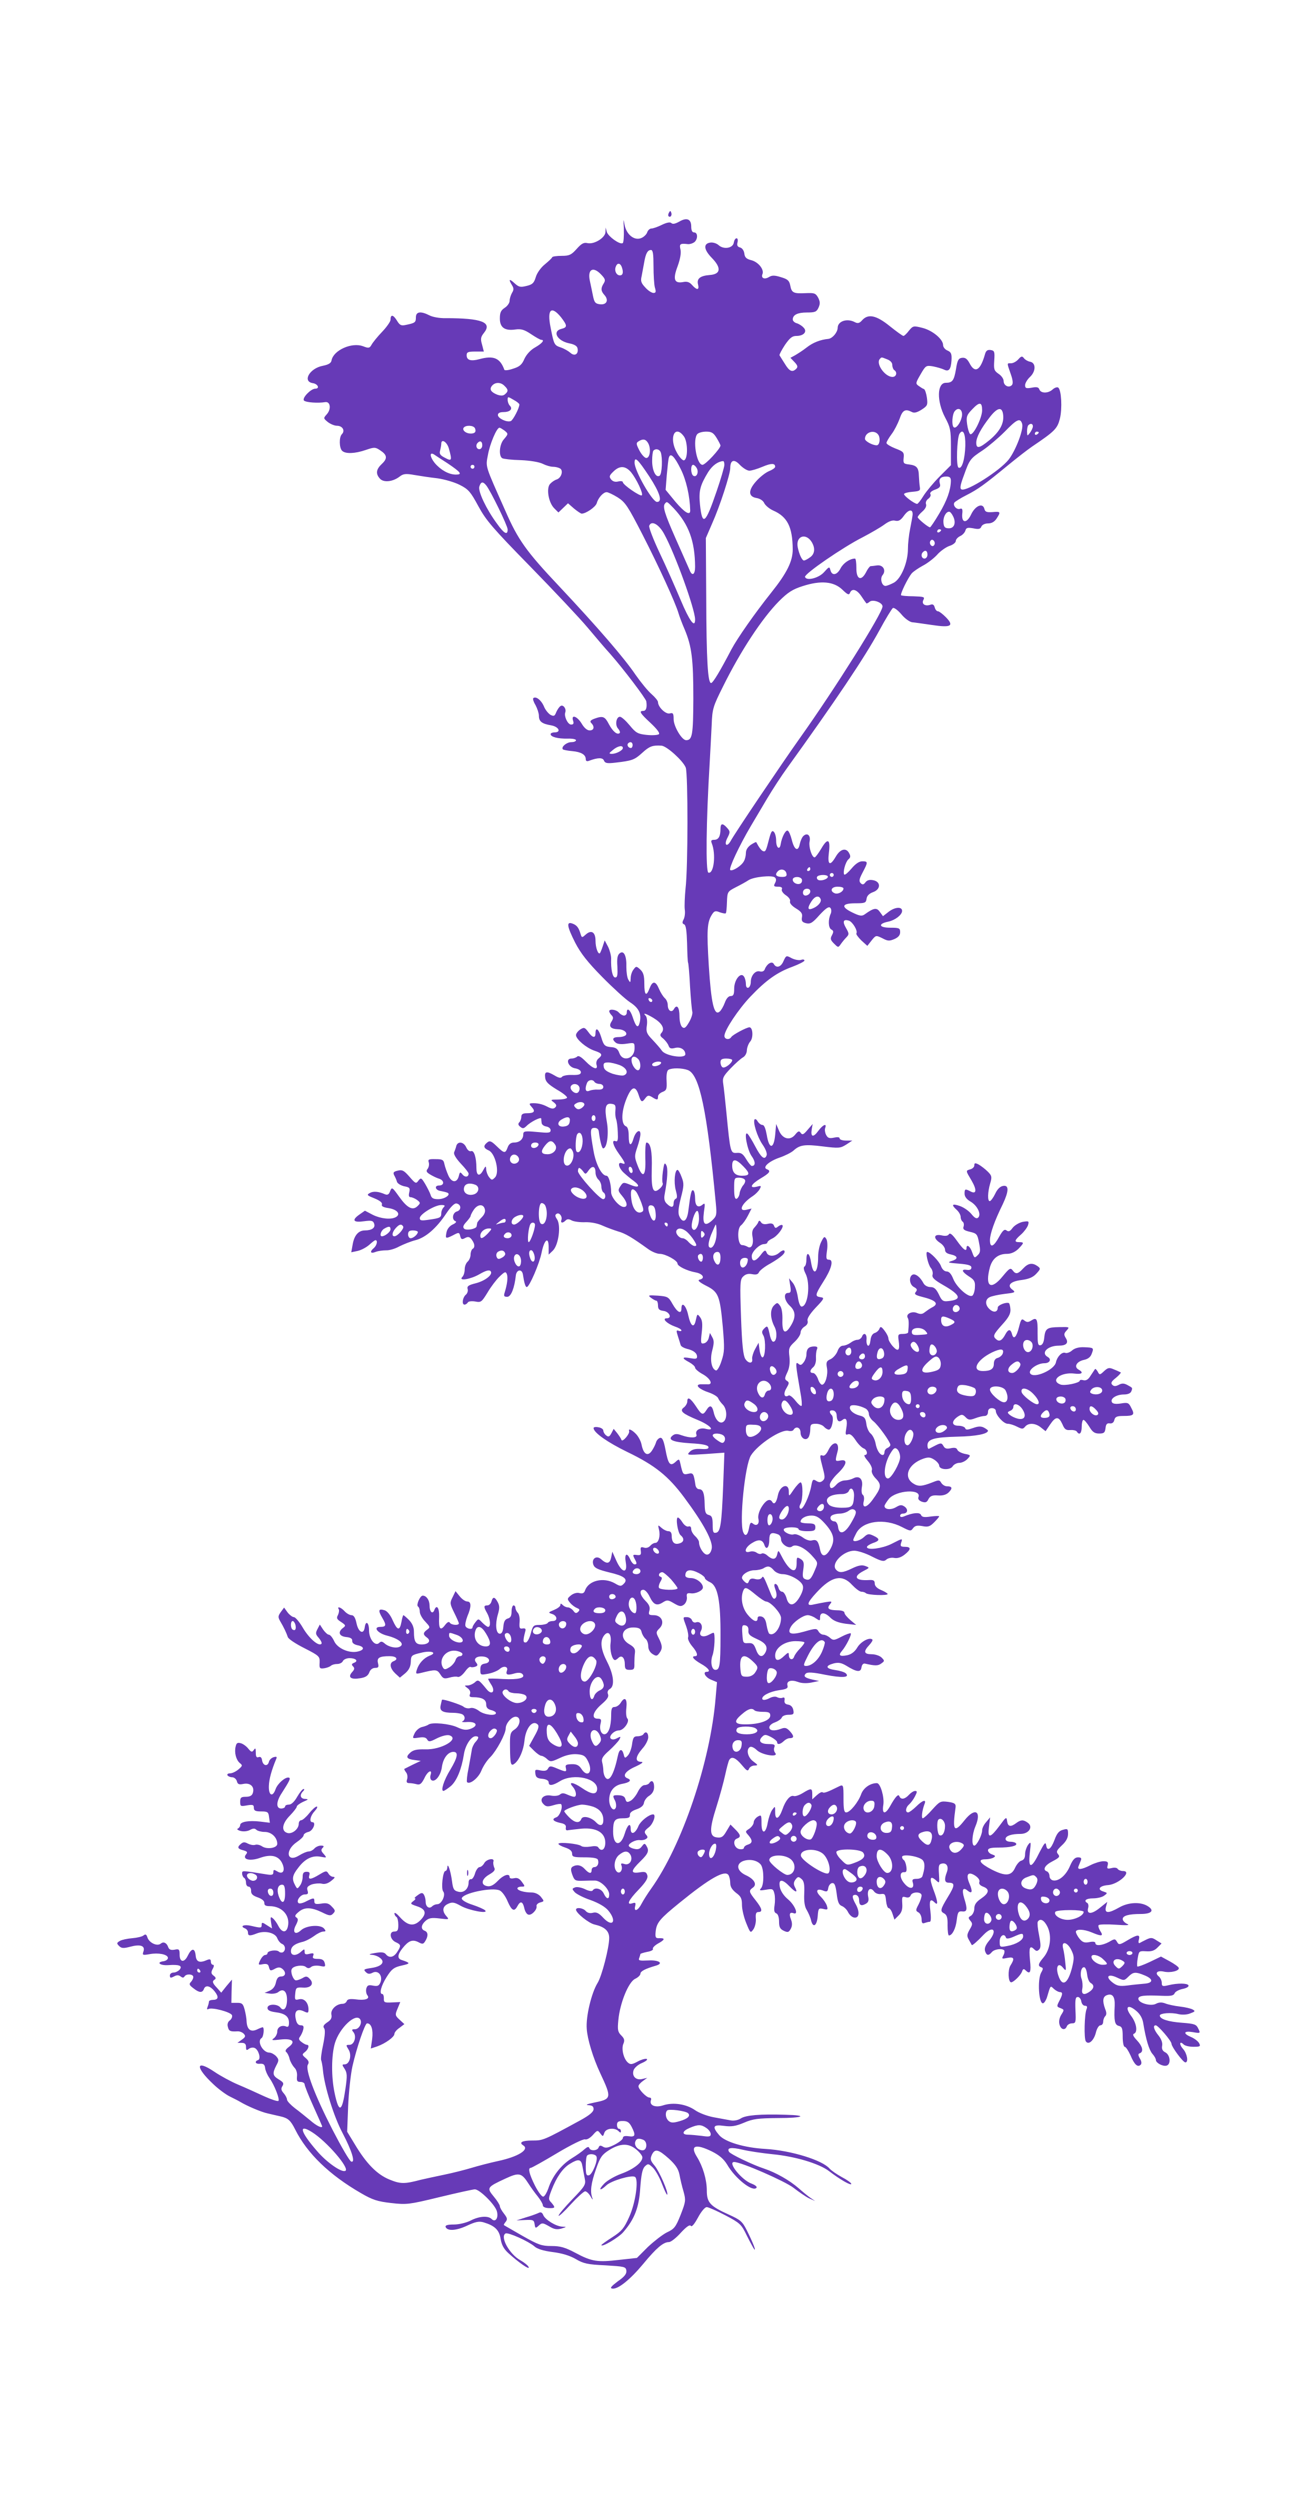<?xml version="1.0" standalone="no"?>
<!DOCTYPE svg PUBLIC "-//W3C//DTD SVG 20010904//EN"
 "http://www.w3.org/TR/2001/REC-SVG-20010904/DTD/svg10.dtd">
<svg version="1.0" xmlns="http://www.w3.org/2000/svg"
 width="674pt" height="1280pt" viewBox="0 0 674 1280"
 preserveAspectRatio="xMidYMid meet">
<g transform="translate(0,1280) scale(0.1,-0.1)"
fill="#673ab7" stroke="none">
<path d="M3426 11711 c-4 -7 -5 -15 -2 -18 9 -9 19 4 14 18 -4 11 -6 11 -12 0z"/>
<path d="M3195 11627 c1 -37 -1 -70 -6 -72 -14 -9 -74 34 -81 57 l-6 23 -1
-23 c-1 -29 -57 -64 -91 -57 -20 5 -32 -2 -57 -30 -27 -30 -37 -35 -76 -35
-25 0 -47 -3 -49 -7 -1 -5 -19 -21 -38 -37 -20 -16 -40 -44 -46 -65 -9 -30
-17 -38 -47 -45 -32 -8 -40 -6 -62 14 -27 25 -32 21 -13 -10 10 -16 10 -24 0
-40 -6 -11 -12 -29 -12 -40 0 -11 -11 -27 -25 -36 -20 -13 -25 -25 -25 -55 0
-46 25 -64 80 -56 29 4 46 -1 80 -24 24 -16 47 -29 52 -29 19 0 5 -18 -30 -38
-24 -13 -45 -36 -56 -59 -13 -31 -26 -41 -59 -51 -23 -8 -43 -10 -44 -5 -22
60 -55 74 -128 54 -44 -12 -65 -5 -65 20 0 16 7 19 44 19 l44 0 -9 35 c-9 30
-7 40 10 61 43 54 -12 75 -197 75 -30 -1 -67 6 -82 14 -45 23 -70 20 -70 -10
0 -26 -4 -29 -53 -39 -23 -5 -30 -1 -45 24 -19 30 -32 31 -32 2 0 -8 -19 -36
-43 -61 -24 -25 -48 -55 -54 -66 -10 -18 -15 -19 -43 -8 -58 22 -152 -20 -162
-72 -2 -14 -15 -22 -45 -28 -68 -13 -106 -81 -50 -89 25 -4 36 -28 12 -28 -23
0 -70 -49 -58 -61 10 -10 73 -14 108 -8 27 5 33 -36 8 -63 -17 -19 -17 -20 6
-39 13 -10 34 -19 47 -19 28 0 43 -25 25 -43 -15 -15 -14 -70 1 -85 17 -17 66
-15 121 4 44 15 49 15 73 -1 37 -24 40 -42 10 -70 -30 -28 -33 -51 -10 -76 19
-21 66 -16 101 11 18 14 31 16 75 8 29 -5 82 -13 118 -17 36 -5 88 -20 115
-34 44 -22 55 -35 95 -109 39 -72 73 -112 265 -308 121 -124 254 -265 295
-314 41 -49 93 -110 116 -135 67 -76 182 -228 184 -242 5 -31 -1 -49 -15 -49
-24 0 -18 -11 37 -62 32 -30 48 -51 43 -57 -6 -5 -34 -7 -62 -4 -47 5 -56 10
-88 49 -20 24 -42 44 -50 44 -19 0 -26 -42 -10 -60 8 -9 12 -19 9 -23 -12 -12
-35 7 -55 44 -21 41 -31 45 -75 29 -21 -8 -24 -14 -16 -22 19 -19 14 -38 -8
-38 -13 0 -28 13 -41 35 -23 38 -55 49 -44 15 5 -14 2 -20 -10 -20 -17 0 -37
42 -30 62 7 19 -11 42 -24 33 -7 -4 -16 -18 -22 -31 -8 -21 -12 -23 -30 -14
-11 7 -27 26 -34 45 -14 31 -41 52 -54 40 -3 -4 2 -20 12 -36 9 -17 17 -41 17
-54 0 -29 15 -41 63 -49 39 -7 53 -36 17 -36 -11 0 -20 -4 -20 -9 0 -14 37
-24 87 -23 24 1 43 -3 43 -8 0 -6 -11 -10 -24 -10 -24 0 -54 -25 -43 -37 4 -3
25 -7 48 -9 45 -4 69 -18 69 -41 0 -10 6 -13 18 -8 43 16 69 17 75 1 6 -14 16
-16 59 -11 86 10 97 14 137 50 37 34 53 40 99 37 27 -2 110 -77 124 -112 12
-31 12 -514 -1 -620 -4 -41 -6 -89 -4 -106 3 -18 0 -41 -6 -52 -8 -15 -7 -21
3 -25 9 -4 13 -32 15 -98 1 -50 3 -95 5 -98 2 -3 7 -58 10 -121 4 -63 9 -122
12 -131 2 -9 -5 -33 -17 -53 -17 -29 -24 -34 -35 -25 -8 7 -14 30 -14 55 0 46
-13 64 -28 38 -12 -22 -32 -9 -32 20 0 13 -7 29 -16 36 -8 8 -21 28 -29 47
-17 41 -33 42 -48 3 -17 -45 -27 -36 -27 23 0 42 -5 58 -21 73 -20 18 -21 18
-35 -1 -8 -10 -14 -30 -14 -44 -1 -24 -2 -24 -12 -7 -6 10 -10 39 -10 64 2 58
-13 88 -34 71 -12 -9 -15 -28 -12 -68 2 -43 0 -56 -11 -56 -14 0 -23 41 -21
98 0 15 -7 42 -16 60 l-17 32 -10 -30 c-5 -16 -12 -32 -14 -35 -9 -10 -23 27
-23 63 0 44 -21 58 -50 32 -19 -17 -20 -17 -26 1 -10 35 -20 47 -42 55 -32 12
-29 -13 14 -98 28 -54 63 -99 138 -175 56 -57 120 -115 143 -130 45 -29 60
-60 49 -104 -8 -32 -19 -23 -36 29 -12 37 -30 51 -30 22 0 -8 -6 -15 -14 -15
-7 0 -19 7 -26 15 -13 16 -50 21 -50 7 0 -4 6 -14 12 -20 10 -10 10 -17 -1
-34 -15 -24 -2 -37 34 -38 28 0 49 -16 41 -29 -4 -6 -20 -11 -37 -11 -31 0
-37 -11 -15 -29 9 -7 29 -9 55 -5 41 6 41 6 41 -24 0 -53 -61 -72 -78 -24 -7
20 -17 28 -37 30 -38 3 -43 8 -56 52 -13 42 -29 53 -29 20 0 -27 -15 -25 -37
6 -18 24 -22 25 -41 13 -12 -8 -22 -21 -22 -29 0 -21 53 -66 95 -80 39 -13 43
-21 20 -40 -9 -7 -13 -21 -10 -31 10 -31 -18 -22 -55 16 -23 23 -37 32 -44 25
-5 -5 -18 -10 -29 -10 -33 0 -17 -44 18 -50 18 -3 30 -11 30 -20 0 -11 -11
-15 -45 -14 -25 1 -48 -4 -52 -10 -5 -7 -16 -6 -37 7 -41 24 -53 22 -49 -10 2
-22 16 -35 60 -62 32 -18 55 -37 52 -42 -3 -5 -24 -9 -47 -9 -38 0 -39 -1 -21
-14 14 -11 16 -18 8 -26 -9 -9 -19 -8 -40 3 -28 15 -55 20 -83 18 -11 -1 -11
-5 2 -19 21 -23 13 -32 -25 -32 -20 0 -28 -5 -28 -18 0 -10 -5 -23 -10 -28 -8
-8 -6 -15 4 -23 13 -11 18 -10 32 3 21 22 74 48 76 39 0 -5 1 -15 2 -23 1 -8
11 -16 24 -18 12 -2 22 -10 22 -19 0 -14 -10 -15 -70 -9 -63 6 -70 4 -70 -12
0 -25 -19 -42 -47 -42 -16 0 -27 -8 -33 -25 -12 -32 -17 -32 -57 7 -27 26 -35
29 -48 18 -21 -17 -19 -29 9 -41 33 -16 56 -113 31 -138 -15 -15 -17 -15 -31
3 -8 11 -14 29 -14 40 -1 18 -3 17 -16 -7 -18 -33 -34 -27 -34 12 0 54 -12 92
-27 87 -8 -3 -18 4 -25 19 -13 29 -43 33 -51 8 -2 -10 -8 -25 -11 -33 -4 -9 9
-31 34 -58 22 -23 40 -46 40 -51 0 -18 -18 -21 -31 -5 -12 15 -14 14 -19 -7
-9 -37 -37 -36 -54 3 -8 18 -17 44 -20 58 -4 22 -11 25 -46 25 -35 1 -39 -2
-34 -17 3 -11 0 -25 -6 -33 -9 -11 -6 -17 12 -28 13 -8 33 -18 46 -22 28 -8
29 -35 1 -35 -26 0 -20 -24 7 -28 10 -2 25 -5 33 -8 25 -8 -9 -34 -45 -34 -25
0 -34 5 -39 23 -4 12 -17 37 -28 56 -19 31 -21 32 -34 16 -12 -17 -15 -16 -46
20 -28 32 -37 37 -60 31 -22 -5 -25 -10 -18 -24 5 -9 12 -24 14 -33 3 -9 20
-19 37 -23 28 -5 31 -9 26 -31 -4 -17 -2 -25 7 -25 7 0 22 -6 33 -14 18 -14
18 -16 3 -31 -25 -25 -53 -11 -95 48 -35 49 -37 50 -46 28 -6 -17 -13 -21 -26
-16 -34 15 -61 17 -79 6 -16 -9 -13 -12 25 -27 27 -11 41 -22 38 -31 -4 -9 7
-15 35 -19 43 -7 62 -30 38 -45 -24 -15 -78 -10 -120 11 l-40 21 -30 -21 c-39
-28 -29 -41 26 -33 37 5 46 3 51 -12 8 -21 -11 -35 -47 -35 -33 0 -55 -25 -63
-73 l-7 -39 33 7 c18 4 44 18 59 31 14 13 28 24 32 24 13 0 7 -27 -8 -40 -23
-19 -18 -31 9 -20 13 5 37 8 53 8 16 -1 47 8 68 20 22 11 59 26 83 32 52 13
108 62 157 136 24 36 43 54 53 52 25 -5 26 -34 2 -41 -22 -6 -28 -42 -7 -50 7
-2 1 -10 -15 -17 -15 -7 -28 -23 -31 -39 -7 -34 -5 -35 33 -16 30 16 32 16 37
-4 4 -17 9 -19 25 -10 15 8 23 7 34 -8 16 -22 18 -40 4 -48 -5 -3 -10 -17 -10
-29 0 -13 -7 -29 -15 -36 -8 -7 -15 -24 -15 -39 0 -15 -5 -32 -12 -39 -23 -23
42 -13 88 14 31 18 49 23 56 16 16 -16 -25 -50 -77 -63 -36 -9 -44 -15 -40
-29 3 -9 -1 -23 -10 -30 -16 -14 -21 -50 -6 -50 6 0 13 5 17 11 3 6 19 8 38 5
29 -6 33 -3 63 46 17 29 45 66 62 82 26 25 31 27 37 12 6 -16 2 -51 -11 -93
-6 -19 -4 -23 13 -23 19 0 37 44 44 110 4 30 31 34 36 5 7 -45 13 -65 20 -65
13 0 65 120 76 177 14 67 36 84 36 27 l0 -38 22 21 c29 29 42 128 21 160 -11
16 -11 23 -2 28 13 9 31 -14 24 -32 -5 -16 7 -17 22 -2 8 8 17 8 31 0 12 -6
42 -10 69 -9 29 1 64 -6 88 -17 22 -10 58 -23 80 -30 37 -10 72 -31 154 -90
19 -14 46 -25 60 -25 29 0 91 -34 91 -50 0 -13 48 -37 93 -45 38 -7 50 -31 20
-37 -12 -3 -2 -13 33 -31 64 -32 71 -50 86 -212 9 -108 9 -127 -7 -174 -9 -29
-22 -50 -28 -48 -23 7 -32 55 -19 103 9 35 10 50 0 67 l-12 22 -6 -25 c-3 -14
-14 -26 -24 -28 -17 -4 -18 1 -12 55 5 44 3 63 -8 78 -14 19 -15 19 -22 -13
-9 -45 -26 -35 -39 23 -10 50 -35 74 -35 35 0 -31 -21 -20 -46 24 -20 36 -25
38 -75 42 -49 3 -52 2 -35 -11 11 -8 23 -15 28 -15 4 0 8 -11 8 -24 0 -19 6
-25 27 -28 31 -3 47 -38 18 -38 -27 0 0 -27 41 -42 19 -6 34 -15 34 -20 0 -4
-7 -5 -14 -2 -13 5 -13 0 -4 -28 6 -18 12 -38 14 -45 2 -7 16 -15 31 -19 35
-8 53 -22 53 -41 0 -11 -8 -12 -35 -7 -43 8 -45 0 -5 -21 16 -9 30 -21 30 -28
0 -6 17 -21 37 -32 41 -22 58 -56 26 -53 -10 0 -26 0 -37 0 -29 -3 -4 -26 45
-42 23 -8 44 -21 47 -29 3 -8 14 -23 24 -33 21 -21 24 -71 4 -87 -18 -15 -42
7 -51 49 -8 35 -20 38 -37 10 -18 -28 -24 -26 -54 20 -28 42 -44 51 -44 24 0
-9 -8 -23 -17 -30 -25 -18 -8 -32 69 -64 64 -26 95 -59 43 -46 -31 8 -57 -8
-48 -30 6 -17 -30 -19 -76 -3 -24 9 -35 8 -47 -2 -26 -21 2 -33 93 -39 59 -3
88 -9 91 -18 3 -10 -6 -13 -37 -11 -29 2 -46 -2 -59 -15 -16 -17 -13 -17 81
-11 l97 7 -6 -163 c-8 -203 -14 -243 -37 -247 -14 -3 -17 4 -17 41 0 36 -4 46
-20 50 -16 4 -20 14 -21 54 -1 57 -8 78 -29 78 -8 0 -16 9 -18 20 -9 61 -12
65 -37 59 -26 -6 -28 -4 -40 50 -6 27 -7 28 -26 10 -27 -24 -37 -11 -51 65 -9
46 -16 61 -27 59 -8 -2 -18 -12 -21 -23 -3 -11 -13 -31 -22 -44 -21 -30 -42
-17 -52 31 -3 18 -16 42 -28 55 -21 22 -41 31 -36 16 5 -14 -34 -59 -39 -46
-2 7 -13 23 -22 35 l-18 22 -12 -23 c-10 -18 -15 -20 -27 -10 -8 6 -14 17 -14
24 0 7 -11 15 -25 17 -14 3 -25 1 -25 -4 0 -23 71 -73 174 -123 141 -68 209
-123 290 -232 101 -136 149 -226 141 -263 -4 -19 -13 -30 -24 -30 -17 0 -41
37 -41 64 0 7 -9 21 -20 31 -11 10 -20 26 -20 36 0 11 -5 16 -14 13 -7 -3 -21
6 -30 20 -9 15 -20 26 -24 26 -13 0 -1 -79 14 -91 21 -17 17 -36 -8 -42 -25
-7 -38 7 -38 41 0 14 -6 22 -17 22 -9 0 -25 8 -35 17 -19 17 -19 16 -13 -9 8
-33 -2 -68 -19 -68 -8 0 -19 -7 -26 -15 -8 -9 -21 -13 -32 -9 -16 5 -19 2 -16
-18 2 -19 -1 -22 -20 -20 -21 3 -22 1 -13 -17 14 -25 14 -31 1 -31 -6 0 -16
11 -22 25 -17 39 -31 30 -23 -15 10 -59 -20 -54 -48 8 l-21 47 -6 -30 c-7 -32
-22 -35 -52 -8 -24 21 -50 1 -39 -29 6 -17 25 -25 81 -39 78 -18 99 -35 74
-59 -13 -13 -18 -13 -45 3 -58 33 -135 15 -153 -37 -4 -13 -13 -17 -28 -13
-12 4 -30 -1 -43 -11 -21 -17 -21 -19 -6 -38 9 -11 25 -23 35 -27 15 -6 17
-10 7 -20 -10 -9 -15 -8 -25 6 -7 9 -20 17 -28 17 -8 0 -19 5 -26 12 -9 9 -12
9 -12 0 0 -7 -15 -18 -32 -25 -31 -13 -32 -14 -10 -21 27 -9 29 -36 3 -36 -11
0 -23 -4 -26 -10 -3 -5 -22 -10 -41 -10 -32 0 -35 -3 -46 -45 -7 -26 -18 -45
-26 -45 -14 0 -14 10 -1 60 3 10 -2 14 -14 12 -16 -3 -18 3 -16 32 2 20 -2 41
-9 48 -6 6 -12 18 -12 25 0 7 -4 13 -10 13 -5 0 -10 -14 -10 -31 0 -22 -5 -32
-19 -36 -14 -4 -21 -15 -23 -42 -2 -24 -8 -36 -18 -36 -20 0 -25 49 -10 99 9
31 9 44 -1 63 -15 28 -25 29 -32 3 -3 -11 -12 -20 -21 -20 -19 0 -20 -7 -1
-40 16 -29 20 -70 5 -70 -5 0 -18 10 -30 22 -20 21 -20 21 -35 2 -8 -10 -15
-22 -15 -26 0 -14 -30 -8 -36 6 -3 7 2 30 10 51 21 49 20 75 -1 75 -10 0 -27
12 -39 27 l-21 26 -15 -31 c-15 -29 -14 -34 8 -79 13 -26 24 -51 24 -55 0 -12
-38 -9 -46 3 -4 8 -13 4 -25 -12 -24 -32 -33 -19 -30 41 2 48 -13 68 -25 35
-9 -22 -24 -8 -24 24 0 28 -16 51 -35 51 -14 0 -35 -49 -24 -56 5 -3 9 -15 9
-27 0 -11 12 -34 28 -50 25 -27 26 -29 10 -41 -22 -16 -23 -25 -1 -41 22 -16
8 -35 -27 -35 -31 0 -40 14 -40 65 0 23 -8 42 -25 60 -14 14 -27 25 -29 25 -2
0 -7 -16 -10 -35 -9 -47 -21 -44 -45 9 -11 26 -28 47 -41 51 -32 10 -35 0 -12
-39 22 -37 20 -46 -10 -46 -40 0 -14 -33 35 -45 59 -15 90 -41 67 -55 -18 -12
-59 -4 -81 16 -12 10 -18 11 -27 2 -20 -20 -52 19 -52 64 0 41 -17 53 -22 16
-5 -39 -32 -27 -42 20 -6 29 -14 42 -26 42 -9 0 -25 9 -35 20 -18 20 -41 28
-30 10 3 -5 1 -18 -4 -29 -9 -16 -6 -22 16 -36 24 -16 25 -19 10 -30 -28 -21
-21 -43 16 -47 22 -2 32 -8 31 -20 -1 -10 9 -18 27 -22 36 -7 37 -24 2 -32
-44 -11 -106 16 -122 54 -8 17 -20 32 -27 32 -6 0 -19 12 -29 26 l-17 26 -12
-23 c-11 -21 -10 -27 7 -46 11 -13 17 -26 13 -30 -14 -14 -62 27 -94 81 -18
31 -39 56 -47 56 -7 0 -22 11 -32 24 l-18 25 -17 -23 c-14 -20 -15 -26 -3 -47
19 -32 32 -60 39 -81 3 -10 41 -35 85 -57 76 -39 79 -42 78 -73 -2 -30 0 -33
23 -30 14 2 29 8 35 13 5 5 19 9 32 9 13 0 26 7 29 15 4 8 19 15 34 15 33 0
47 -15 23 -24 -12 -5 -14 -9 -5 -18 9 -9 8 -16 -5 -30 -23 -26 -6 -39 41 -31
27 4 40 12 47 29 5 15 17 24 30 24 17 0 20 4 15 24 -7 28 7 36 60 36 35 0 46
-16 19 -26 -22 -9 -18 -36 9 -62 l24 -22 28 23 c19 17 27 34 28 58 1 32 3 35
51 46 53 14 88 1 44 -15 -29 -12 -54 -39 -64 -71 -7 -22 -5 -23 20 -17 77 19
83 19 100 -7 14 -22 20 -24 46 -17 17 5 36 7 43 4 8 -3 23 8 36 25 12 17 25
29 30 26 4 -3 15 -2 24 1 13 5 14 9 5 21 -17 20 2 35 37 31 35 -4 39 -32 7
-36 -18 -3 -23 -10 -23 -31 0 -28 1 -28 40 -21 22 4 49 15 60 25 20 18 45 12
36 -10 -7 -20 3 -24 37 -14 20 6 35 5 42 -2 20 -20 -19 -30 -97 -26 -43 3 -78
3 -78 1 0 -3 7 -16 16 -30 23 -35 3 -56 -23 -24 -42 51 -44 52 -62 35 -10 -8
-26 -15 -36 -15 -18 0 -18 0 0 -14 11 -8 16 -19 12 -30 -5 -12 -1 -16 16 -16
46 0 67 -12 67 -36 0 -17 7 -25 25 -30 14 -3 25 -10 25 -15 0 -17 -62 -9 -87
11 -16 12 -34 18 -45 14 -10 -3 -26 0 -35 8 -13 10 -105 40 -109 35 -1 -1 -4
-14 -7 -28 -7 -29 9 -39 65 -39 14 0 33 -3 42 -6 19 -7 21 -30 4 -38 -7 -3 5
-5 27 -3 48 2 56 -21 12 -36 -21 -7 -37 -4 -65 9 -38 18 -129 27 -147 14 -5
-4 -21 -10 -35 -13 -14 -4 -30 -18 -37 -33 -12 -26 -12 -26 22 -21 25 4 37 1
43 -10 8 -13 14 -12 51 7 25 12 50 18 62 15 56 -18 -40 -75 -123 -72 -43 1
-62 -3 -78 -18 -24 -22 -17 -32 25 -37 l30 -4 -40 -19 c-22 -11 -42 -21 -44
-22 -2 -1 2 -9 8 -17 7 -8 10 -24 6 -36 -5 -15 -2 -20 12 -20 10 0 27 -3 38
-6 16 -4 24 3 38 30 17 38 43 50 32 17 -3 -11 -1 -22 5 -26 19 -12 47 24 53
66 6 46 31 79 59 79 27 0 22 -28 -15 -90 -34 -55 -51 -110 -36 -110 4 0 21 11
38 25 30 26 55 86 67 163 7 46 37 92 60 92 18 0 18 -9 -2 -31 -8 -9 -17 -28
-18 -41 -2 -12 -9 -53 -16 -90 -8 -37 -11 -70 -8 -73 14 -14 58 21 73 58 9 23
30 55 47 71 32 33 78 119 78 146 0 25 29 60 51 60 29 0 25 -45 -5 -65 -23 -15
-25 -23 -24 -93 1 -87 4 -98 25 -81 24 20 44 68 49 115 6 66 42 110 68 84 8
-8 3 -25 -17 -60 l-27 -49 25 -25 c14 -14 31 -26 37 -26 6 0 20 -7 30 -17 17
-15 21 -15 66 6 31 15 62 21 87 19 34 -3 43 -8 57 -37 27 -55 -3 -87 -35 -37
-12 18 -25 24 -50 23 -28 -1 -33 -4 -29 -19 5 -22 1 -22 -45 -3 -33 14 -38 14
-46 0 -6 -12 -17 -14 -39 -10 -27 6 -29 5 -26 -17 2 -18 10 -24 36 -26 20 -2
32 -9 32 -18 0 -19 19 -18 58 6 70 43 198 14 190 -44 -4 -27 -30 -24 -79 10
-43 29 -70 33 -46 6 18 -20 23 -52 7 -52 -5 0 -20 5 -34 11 -19 9 -29 9 -39 0
-8 -6 -27 -8 -44 -5 -40 8 -64 -19 -40 -43 13 -14 22 -15 52 -6 19 6 37 8 39
5 10 -16 -8 -62 -25 -67 -26 -9 -16 -21 21 -29 22 -4 30 -11 28 -23 -2 -12 2
-17 12 -14 8 1 40 5 70 8 75 6 120 -21 120 -72 0 -35 -20 -49 -36 -24 -4 7
-20 8 -41 4 -19 -3 -40 -2 -46 3 -15 12 -117 22 -117 11 0 -4 16 -13 35 -19
24 -8 35 -18 35 -31 0 -17 8 -19 64 -19 42 0 65 -4 68 -12 7 -19 -2 -38 -18
-38 -8 0 -14 -7 -14 -15 0 -21 -13 -19 -35 5 -19 21 -41 25 -63 12 -9 -7 -10
-16 -1 -41 11 -30 15 -32 53 -31 22 1 51 1 64 1 29 -1 72 -43 72 -71 0 -28
-14 -25 -28 5 -12 25 -45 34 -57 15 -3 -5 -19 -3 -39 7 -19 9 -42 13 -51 9
-16 -6 -16 -8 -2 -24 9 -10 46 -29 82 -41 41 -15 74 -34 90 -53 46 -55 23 -89
-25 -38 -23 25 -36 31 -54 26 -15 -4 -28 0 -36 9 -13 16 -50 21 -50 7 0 -17
66 -70 95 -76 52 -12 75 -33 75 -69 0 -49 -38 -197 -60 -231 -31 -51 -60 -171
-55 -234 3 -52 32 -148 69 -227 60 -128 59 -133 -32 -151 -34 -7 -46 -12 -29
-13 20 -1 27 -6 27 -20 0 -14 -20 -31 -67 -57 -191 -104 -191 -104 -248 -104
-51 0 -69 -10 -45 -25 33 -21 -26 -58 -129 -80 -42 -9 -103 -25 -136 -35 -33
-10 -96 -26 -140 -35 -44 -9 -98 -21 -120 -26 -83 -22 -104 -22 -160 1 -64 26
-119 82 -178 181 l-39 64 5 130 c3 72 13 164 22 205 21 93 64 220 75 220 22 0
32 -33 26 -80 l-7 -49 33 11 c42 15 88 48 88 64 0 7 11 21 26 31 l25 19 -25
23 c-23 21 -23 25 -10 56 l14 34 -43 -2 c-38 -2 -42 0 -41 21 0 12 -3 22 -8
22 -17 0 -7 41 22 87 26 41 37 50 78 59 45 10 45 13 0 28 -24 7 -23 27 3 60
31 39 51 47 81 32 22 -12 26 -11 36 5 16 26 15 46 -3 53 -21 8 -19 30 5 51 16
14 30 17 71 12 49 -6 51 -6 35 12 -23 26 -20 50 9 63 21 10 32 8 64 -10 42
-24 144 -43 126 -24 -5 6 -35 19 -65 29 -32 10 -55 24 -55 32 0 27 159 60 195
41 12 -6 30 -31 40 -56 21 -48 34 -54 50 -24 15 28 27 25 35 -9 3 -16 12 -32
20 -34 16 -7 47 25 43 43 -2 7 7 16 19 19 21 6 21 6 3 29 -11 13 -29 22 -47
22 -38 0 -73 10 -73 21 0 5 9 9 20 9 20 0 20 1 3 24 -13 18 -24 23 -40 19 -14
-3 -23 -1 -23 6 0 21 -32 11 -61 -20 -19 -20 -36 -29 -51 -27 -37 5 -34 35 6
59 28 16 34 25 27 37 -4 10 -6 23 -4 30 8 21 -35 14 -47 -8 -6 -11 -17 -20
-24 -20 -7 0 -18 -15 -23 -32 -5 -18 -15 -32 -21 -30 -7 1 -12 -6 -12 -16 0
-33 -24 -56 -53 -48 -22 5 -27 13 -32 54 -7 53 -23 100 -24 70 -1 -10 -5 -18
-10 -18 -13 0 -23 -91 -11 -105 14 -17 -8 -65 -30 -65 -9 0 -21 -5 -27 -11
-15 -15 -33 -2 -33 24 0 12 -4 28 -9 36 -7 11 -13 11 -32 -3 -13 -9 -19 -16
-14 -16 6 0 2 -7 -8 -14 -17 -13 -16 -15 17 -26 47 -15 53 -37 20 -71 -34 -35
-66 -30 -106 15 -15 17 -27 26 -28 19 0 -6 5 -15 10 -18 6 -3 10 -22 10 -41 0
-28 -4 -34 -21 -34 -28 0 -22 -42 9 -55 26 -12 27 -18 6 -50 -18 -28 -41 -32
-58 -11 -8 10 -22 12 -56 6 -26 -4 -34 -8 -19 -9 14 0 34 -7 44 -15 29 -21 12
-44 -40 -52 -41 -6 -45 -8 -32 -21 11 -11 19 -12 35 -4 28 15 53 -14 41 -48
-8 -19 -14 -22 -38 -18 -24 5 -30 2 -35 -15 -3 -12 0 -28 6 -35 14 -18 -13
-27 -62 -20 -28 3 -40 1 -44 -9 -3 -8 -12 -14 -21 -14 -32 0 -62 -29 -58 -54
4 -18 -2 -29 -21 -41 -19 -13 -23 -21 -16 -30 6 -8 5 -35 -5 -84 -9 -40 -13
-76 -10 -80 2 -5 7 -28 9 -52 8 -84 56 -237 100 -320 49 -93 67 -154 45 -147
-8 2 -51 76 -96 163 -93 181 -141 310 -126 334 7 11 4 20 -11 33 -20 17 -20
19 -3 32 17 14 23 36 9 36 -5 0 -17 6 -27 14 -14 10 -17 17 -9 27 6 8 14 24
17 37 4 17 1 22 -13 22 -12 0 -21 10 -25 31 -9 41 6 56 40 41 23 -11 25 -10
25 11 -1 34 -23 57 -49 50 -20 -5 -22 -3 -19 28 3 32 5 34 40 32 42 -3 59 21
33 46 -12 13 -19 13 -35 3 -11 -6 -26 -12 -34 -12 -14 0 -31 45 -21 59 9 16
56 22 71 10 10 -8 17 -9 28 0 7 6 26 8 44 5 28 -6 30 -4 25 15 -4 15 -13 21
-35 21 -24 0 -29 4 -24 16 5 13 1 15 -19 10 -19 -5 -25 -3 -25 10 0 16 -1 16
-18 1 -25 -23 -52 -22 -52 2 0 23 17 37 55 47 17 3 44 17 62 30 17 13 39 24
49 24 13 0 14 3 4 15 -18 22 -90 17 -118 -8 -30 -28 -47 -11 -26 27 12 24 12
31 2 38 -10 6 -7 13 11 28 30 26 64 25 119 -1 38 -19 46 -20 58 -7 12 12 12
17 -6 35 -15 17 -27 21 -55 16 -28 -4 -35 -2 -35 11 0 20 -3 20 -41 1 -16 -9
-34 -13 -39 -10 -16 10 8 45 31 45 16 0 19 4 14 20 -5 16 0 22 21 31 16 5 39
7 52 4 15 -4 32 1 49 15 18 14 21 20 10 20 -9 0 -20 8 -25 17 -9 15 -13 15
-46 -5 -45 -27 -59 -28 -52 -4 4 13 1 18 -14 18 -15 0 -20 -7 -20 -26 0 -15
-6 -35 -14 -45 -13 -18 -14 -18 -25 3 -17 31 -14 50 16 88 35 47 73 65 115 57
32 -6 33 -6 16 14 -14 15 -15 22 -6 31 9 9 7 12 -9 12 -11 0 -26 -7 -33 -15
-7 -8 -20 -15 -29 -15 -9 0 -31 -9 -50 -21 -62 -38 -73 27 -11 69 19 13 35 28
35 35 0 6 11 14 24 17 24 5 42 50 21 50 -18 0 -11 33 12 57 12 13 16 23 10 23
-6 0 -24 -16 -39 -35 -15 -19 -34 -35 -40 -35 -7 0 -13 -8 -13 -18 0 -28 -35
-55 -59 -47 -32 10 -26 49 14 89 19 20 35 40 35 46 0 5 15 16 32 24 28 12 30
14 11 15 -25 1 -30 20 -11 39 7 7 8 12 3 12 -6 0 -20 -18 -33 -40 -14 -25 -30
-40 -42 -40 -11 0 -20 -4 -20 -10 0 -5 -9 -10 -20 -10 -27 0 -26 35 3 79 39
61 47 76 37 79 -17 6 -59 -30 -69 -60 -15 -42 -36 -31 -34 18 1 34 14 81 37
136 6 13 3 15 -12 11 -11 -3 -23 -14 -25 -25 -7 -25 -31 -19 -35 10 -2 13 -8
19 -18 15 -10 -4 -14 3 -14 23 0 23 -2 26 -10 14 -9 -13 -13 -12 -28 6 -9 12
-27 25 -38 28 -17 5 -23 2 -27 -16 -8 -31 2 -70 22 -86 14 -11 13 -14 -8 -32
-13 -11 -32 -20 -43 -20 -10 0 -16 -4 -13 -10 3 -5 14 -10 24 -10 10 0 21 -9
24 -20 4 -16 11 -19 34 -14 35 7 58 -15 48 -46 -4 -14 -15 -20 -36 -20 -24 0
-29 -4 -29 -25 0 -24 2 -25 35 -19 30 5 35 3 35 -12 0 -15 8 -19 37 -19 34 0
38 -3 41 -29 l4 -29 -49 6 c-59 7 -103 -1 -103 -18 0 -7 -6 -15 -12 -18 -7 -2
-1 -8 14 -12 15 -4 35 -2 48 5 16 9 25 9 33 1 6 -6 26 -11 43 -11 34 0 64 -28
64 -61 0 -22 -54 -30 -79 -12 -11 7 -26 10 -34 7 -9 -3 -25 0 -37 6 -16 9 -25
9 -36 -1 -21 -17 -17 -26 12 -33 21 -6 23 -10 14 -21 -21 -26 20 -36 71 -18
56 20 94 12 113 -25 19 -38 6 -63 -24 -44 -17 10 -20 10 -20 -4 0 -14 -7 -16
-37 -11 -126 20 -123 20 -123 4 0 -9 5 -19 10 -22 6 -3 10 -15 10 -26 0 -10 6
-19 13 -19 8 0 13 -10 13 -21 -1 -16 8 -25 34 -34 22 -8 34 -18 34 -29 -1 -11
6 -16 27 -16 64 0 107 -49 93 -106 -8 -32 -30 -30 -48 4 -8 16 -21 34 -29 40
-11 10 -13 6 -9 -20 l5 -32 -27 17 c-22 15 -26 15 -26 2 0 -17 -2 -18 -53 -6
-36 9 -62 -1 -32 -13 8 -3 15 -12 15 -21 0 -18 9 -19 47 -4 41 15 92 3 103
-25 5 -13 16 -26 24 -29 18 -7 21 -33 5 -43 -6 -3 -15 -2 -20 3 -12 12 -59 5
-59 -8 0 -5 -6 -9 -12 -9 -7 0 -18 -12 -25 -26 -12 -25 -11 -26 14 -21 19 3
27 0 30 -14 6 -22 8 -22 34 -8 15 7 24 7 35 -2 21 -17 17 -39 -6 -39 -15 0
-22 -9 -27 -31 -4 -20 -15 -34 -32 -42 l-26 -11 28 -4 c16 -2 35 2 42 8 26 21
45 4 45 -39 0 -43 -17 -63 -34 -40 -16 20 -66 19 -66 -2 0 -12 12 -18 40 -22
50 -6 70 -22 70 -54 0 -18 -4 -24 -15 -19 -23 9 -45 -4 -45 -26 0 -12 -8 -27
-17 -34 -15 -11 -11 -12 33 -7 62 7 80 -10 43 -38 -16 -12 -20 -21 -13 -26 6
-5 14 -20 17 -35 4 -15 15 -34 24 -44 11 -10 16 -29 14 -46 -2 -23 1 -28 18
-28 12 0 21 -6 21 -12 0 -7 20 -58 45 -113 25 -55 45 -101 45 -102 0 -12 -29
2 -61 30 -21 17 -56 46 -78 62 -22 17 -40 36 -41 44 0 8 -8 23 -17 33 -13 15
-15 23 -7 36 9 14 6 20 -17 34 -33 20 -35 31 -14 72 14 26 14 31 -1 48 -10 10
-25 18 -34 18 -34 0 -66 59 -40 75 10 6 15 55 5 55 -2 0 -16 -5 -30 -12 -31
-14 -49 0 -52 40 0 15 -5 43 -10 62 -8 30 -13 35 -38 35 l-30 0 1 59 2 60 -28
-33 -27 -34 -21 24 c-25 26 -27 35 -11 44 6 5 4 11 -7 19 -13 10 -14 17 -5 34
8 14 8 22 1 22 -5 0 -10 7 -10 16 0 12 -5 14 -18 9 -40 -18 -57 -11 -60 23 -4
39 -21 38 -40 -1 -18 -38 -42 -35 -42 4 0 28 -3 31 -26 26 -18 -3 -27 0 -32
12 -8 24 -25 31 -39 19 -18 -15 -59 4 -68 32 -5 16 -10 18 -20 10 -7 -6 -33
-12 -57 -14 -25 -2 -54 -8 -64 -14 -17 -10 -17 -13 -4 -26 12 -12 22 -13 56
-4 52 14 78 6 69 -23 -7 -20 -5 -21 30 -15 46 9 95 -1 95 -19 0 -8 -10 -15
-22 -17 -40 -5 -19 -23 24 -20 56 4 74 -3 58 -23 -7 -8 -21 -15 -31 -15 -11 0
-19 -7 -19 -15 0 -13 4 -14 21 -5 15 8 24 8 34 0 9 -7 15 -8 20 0 9 15 45 13
45 -3 0 -7 -6 -19 -13 -26 -10 -10 -7 -16 13 -31 30 -24 46 -25 54 -5 8 23 32
18 55 -11 23 -29 20 -44 -10 -44 -10 0 -19 -4 -19 -9 0 -5 -3 -17 -7 -27 -4
-11 -3 -15 4 -11 17 11 114 -15 121 -31 3 -8 -2 -20 -11 -27 -10 -7 -14 -20
-10 -33 5 -22 12 -25 49 -23 11 1 26 -5 33 -13 10 -11 8 -17 -11 -30 l-22 -16
22 0 c16 0 22 -6 22 -21 0 -17 3 -19 14 -10 7 6 21 9 30 5 20 -8 34 -56 18
-62 -21 -7 -13 -22 10 -19 18 1 24 -4 26 -23 2 -14 12 -36 22 -50 25 -35 54
-109 46 -117 -3 -4 -37 7 -74 24 -37 17 -96 44 -132 59 -36 15 -91 45 -122 66
-96 65 -100 25 -6 -63 26 -25 65 -54 86 -64 20 -10 44 -22 52 -27 39 -23 108
-52 140 -59 19 -5 49 -11 65 -15 40 -9 53 -20 77 -68 61 -122 175 -232 336
-325 60 -35 85 -43 155 -51 79 -9 91 -8 247 30 91 22 173 40 182 40 25 0 105
-80 113 -113 9 -34 -8 -58 -27 -39 -18 18 -64 15 -108 -8 -22 -11 -59 -20 -85
-20 -33 0 -45 -4 -43 -12 8 -23 55 -20 110 6 43 20 61 24 85 17 57 -17 80 -39
87 -85 5 -30 16 -51 39 -72 51 -47 110 -88 105 -73 -2 8 -22 24 -43 36 -56 31
-105 120 -76 137 12 8 120 -41 148 -66 14 -13 46 -23 93 -29 48 -6 88 -18 119
-36 39 -23 61 -28 151 -32 98 -6 105 -7 108 -27 2 -16 -9 -31 -44 -55 -33 -25
-42 -35 -29 -37 28 -6 91 44 160 127 67 81 102 111 131 111 10 0 37 21 61 48
29 31 46 43 51 35 5 -7 18 8 37 43 16 30 36 54 45 53 8 0 51 -19 95 -42 76
-40 82 -46 110 -104 17 -34 34 -65 38 -70 11 -11 -7 35 -38 97 -23 46 -33 54
-93 81 -95 43 -112 61 -112 123 0 56 -20 123 -51 173 -36 58 -7 68 77 27 38
-19 60 -38 78 -67 42 -73 134 -144 151 -118 3 5 -9 14 -25 20 -50 17 -126 111
-90 111 36 0 260 -98 304 -132 27 -21 63 -46 80 -54 l31 -14 -25 17 c-14 10
-41 32 -60 49 -46 40 -116 80 -176 100 -58 19 -173 74 -180 86 -13 21 10 25
69 11 34 -8 103 -18 152 -23 117 -11 240 -48 290 -86 56 -43 115 -77 115 -66
0 5 -22 21 -49 35 -27 15 -54 34 -62 43 -36 43 -196 93 -329 101 -108 6 -208
36 -237 71 -37 43 -31 55 25 47 38 -5 59 -2 102 16 46 20 73 23 173 24 130 0
161 14 40 17 -128 4 -204 -2 -229 -19 -14 -9 -35 -13 -51 -10 -16 3 -55 10
-87 16 -33 6 -76 22 -97 37 -45 31 -112 41 -163 24 -40 -13 -72 0 -62 27 3 7
0 13 -8 13 -15 0 -56 42 -56 58 0 6 10 18 23 27 l22 16 -26 -6 c-32 -8 -54 15
-44 45 4 12 23 29 43 37 21 9 31 18 24 21 -8 2 -29 -4 -47 -14 -28 -15 -36
-16 -49 -5 -22 19 -35 71 -23 97 7 17 5 26 -11 42 -18 18 -20 29 -15 79 8 87
52 195 86 211 15 7 27 19 27 26 0 13 26 26 78 41 43 12 18 30 -38 27 -45 -2
-52 -1 -46 13 3 9 6 18 6 20 0 2 16 7 35 11 19 3 32 10 29 15 -3 5 8 17 25 27
37 20 39 29 9 28 -20 -1 -23 3 -20 34 5 46 21 65 122 147 156 127 233 170 251
142 5 -8 9 -26 9 -41 0 -19 10 -34 30 -50 25 -18 30 -29 30 -62 0 -22 10 -64
22 -93 21 -52 22 -52 37 -31 8 12 14 37 12 55 -2 25 2 33 13 33 24 0 19 18
-14 60 -35 44 -36 49 -14 65 23 16 7 44 -37 64 -45 21 -51 57 -13 72 34 12 73
4 91 -19 16 -22 17 -104 0 -121 -10 -11 -5 -12 25 -7 34 6 38 5 44 -19 4 -14
4 -42 1 -61 -4 -25 -2 -37 9 -41 8 -3 14 -19 14 -42 0 -28 5 -38 24 -47 21
-10 26 -8 36 10 8 15 8 30 1 48 -11 28 -6 39 13 32 28 -11 8 40 -27 70 -23 19
-39 43 -43 64 -8 42 12 43 51 2 31 -32 43 -33 26 -2 -7 14 -7 24 3 38 12 16
16 16 30 4 13 -10 17 -27 15 -74 -2 -42 2 -69 13 -86 8 -14 19 -38 22 -53 10
-41 30 -28 34 22 3 40 5 42 28 37 23 -6 25 -4 19 16 -4 13 -18 33 -31 46 -29
28 -23 45 11 32 20 -8 24 -6 27 13 2 12 10 23 19 25 13 2 18 -9 24 -53 5 -43
11 -58 26 -64 11 -4 26 -18 32 -31 7 -14 20 -26 30 -28 28 -6 32 28 9 69 -13
23 -18 40 -12 44 15 9 30 -3 30 -24 0 -26 10 -32 32 -20 16 8 19 18 14 40 -6
34 12 49 30 25 7 -10 22 -16 36 -14 20 3 23 -2 26 -35 2 -20 8 -37 13 -37 6 0
15 -13 20 -29 l10 -30 22 22 c15 15 20 31 18 60 -2 35 -1 38 17 33 13 -4 22
-1 26 9 7 20 56 20 56 0 0 -9 -7 -30 -16 -47 -15 -28 -15 -32 0 -40 9 -5 16
-21 16 -35 0 -19 4 -24 16 -19 9 3 20 6 26 6 6 0 7 21 3 55 -7 55 -1 67 23 43
18 -18 15 8 -8 68 -21 57 -17 73 13 47 19 -18 19 -17 16 32 -3 42 -1 50 15 53
25 5 36 -16 25 -45 -14 -37 -11 -53 10 -53 33 0 32 -14 -5 -74 -39 -65 -40
-72 -17 -84 13 -8 17 -23 16 -61 0 -28 3 -51 7 -51 17 0 35 35 40 79 5 40 8
46 28 44 26 -3 28 11 10 68 -13 44 -6 58 17 39 24 -20 28 -6 10 36 -20 47 -7
64 30 40 16 -11 24 -23 21 -32 -4 -9 3 -18 19 -24 35 -13 31 -33 -10 -61 -25
-17 -35 -31 -35 -51 0 -15 -8 -31 -17 -37 -15 -8 -15 -11 -3 -26 12 -14 11
-20 -4 -45 -14 -25 -15 -33 -4 -52 7 -13 14 -25 15 -27 2 -4 28 18 60 52 50
52 74 23 27 -32 -17 -21 -23 -37 -19 -51 8 -24 18 -25 35 -5 13 15 51 20 63 9
3 -4 2 -15 -4 -26 -10 -18 -8 -19 20 -13 35 7 39 -3 16 -39 -14 -22 -12 -86 4
-86 13 1 48 36 55 54 5 15 9 17 18 8 24 -24 30 -11 23 53 -6 64 -1 77 23 53 9
-9 15 -9 24 0 9 9 9 25 0 72 -7 33 -10 65 -7 70 12 20 33 9 50 -26 23 -48 14
-115 -20 -156 -28 -33 -31 -44 -12 -51 10 -3 10 -9 0 -26 -21 -35 -13 -166 10
-158 6 2 15 16 20 33 18 61 16 58 35 40 10 -9 24 -16 30 -16 16 0 15 -12 -3
-46 -14 -27 -13 -29 6 -36 20 -8 20 -9 5 -33 -10 -16 -14 -34 -10 -50 7 -28
29 -33 38 -10 3 8 15 15 26 15 20 0 21 5 18 68 -2 54 0 67 12 67 8 0 16 -10
18 -23 2 -12 10 -22 19 -22 10 0 13 -5 8 -17 -11 -26 -14 -149 -4 -165 14 -21
42 4 52 46 5 20 15 36 23 36 8 0 14 8 14 18 0 10 5 23 10 28 8 8 8 19 0 38
-15 42 -12 64 11 71 27 9 40 -9 38 -55 -4 -77 0 -98 21 -103 17 -4 20 -14 20
-56 0 -29 5 -51 10 -51 6 0 19 -20 30 -44 20 -48 37 -63 52 -48 6 6 5 17 -4
32 -10 18 -10 24 0 27 20 8 14 35 -15 66 -19 20 -24 31 -15 34 20 8 13 54 -14
90 -35 46 -19 64 24 28 21 -17 33 -39 37 -63 14 -86 30 -138 47 -158 10 -11
18 -25 18 -32 0 -15 38 -35 56 -28 22 8 17 54 -7 67 -15 7 -20 18 -17 34 3 15
-4 34 -18 52 -24 29 -31 53 -15 53 12 0 81 -80 81 -95 0 -15 59 -95 71 -95 17
0 9 46 -12 69 -21 23 -18 44 3 23 7 -7 29 -12 50 -12 35 0 38 2 29 19 -6 10
-24 24 -41 31 -43 18 -38 33 9 25 39 -7 40 -6 28 18 -10 22 -19 25 -83 30 -71
5 -114 19 -114 37 0 12 58 17 96 7 19 -4 44 -3 60 4 25 9 27 12 12 20 -9 5
-38 12 -65 15 -26 3 -60 10 -75 16 -18 7 -33 6 -48 -2 -26 -14 -90 4 -90 26 0
16 31 19 122 15 45 -2 59 1 64 13 3 8 21 18 40 22 20 4 33 11 31 18 -4 12 -55
13 -104 1 -29 -7 -33 -5 -33 13 0 11 -7 25 -15 32 -22 18 -8 32 25 25 35 -8
82 4 77 19 -2 6 -23 21 -47 34 l-44 24 -58 -28 c-32 -15 -60 -25 -63 -23 -2 3
-2 22 2 43 6 36 7 37 42 35 27 -2 43 3 58 18 l22 22 -26 16 c-22 15 -29 15
-52 4 -14 -7 -30 -15 -35 -18 -5 -2 -7 6 -3 18 7 28 -7 27 -59 -4 -40 -24 -44
-24 -53 -8 -10 17 -12 17 -41 0 -36 -19 -70 -22 -70 -6 0 7 -11 9 -31 5 -24
-5 -35 -1 -50 17 -10 12 -18 28 -19 35 0 16 40 15 83 -3 50 -21 60 -19 42 8
-8 13 -12 27 -8 30 3 4 43 5 87 2 58 -4 75 -3 59 4 -13 6 -23 17 -23 25 0 17
30 26 92 26 55 0 72 17 38 39 -36 24 -99 22 -147 -5 -56 -32 -77 -32 -69 2 l7
26 -40 -32 c-41 -33 -67 -32 -58 1 3 10 1 22 -4 25 -21 12 -7 24 29 24 21 0
47 6 57 14 18 13 18 14 -4 21 -34 10 -20 30 25 33 55 5 125 72 75 72 -11 0
-23 5 -27 11 -3 6 -17 8 -31 4 -22 -5 -25 -3 -20 14 4 17 0 21 -22 21 -15 0
-44 -9 -66 -20 -47 -24 -70 -26 -61 -5 3 8 9 22 12 30 4 11 0 15 -15 15 -16 0
-27 -12 -41 -44 -20 -48 -58 -80 -87 -74 -10 2 -18 12 -18 22 0 11 -6 21 -13
24 -24 8 -11 32 29 52 34 18 39 23 28 36 -11 13 -7 20 19 45 22 20 32 39 32
59 0 26 -2 28 -26 21 -20 -5 -31 -18 -43 -51 -18 -49 -38 -62 -43 -28 -3 19
-9 12 -34 -36 -41 -85 -59 -87 -50 -5 7 59 6 62 -8 44 -8 -11 -16 -33 -16 -48
0 -20 -6 -30 -19 -34 -10 -2 -24 -19 -32 -36 -19 -43 -50 -45 -119 -10 -62 32
-76 53 -33 53 15 0 34 4 42 9 11 7 9 10 -8 16 -11 3 -21 13 -21 21 0 10 14 14
53 14 62 0 99 9 91 21 -3 5 -16 9 -30 9 -14 0 -24 6 -24 14 0 16 30 26 77 26
42 0 66 36 37 57 -23 17 -36 16 -60 -2 -28 -21 -42 -18 -46 10 -3 24 -5 23
-38 -22 -49 -66 -63 -68 -55 -7 l6 49 -20 -24 c-12 -13 -21 -32 -21 -43 0 -24
-28 -78 -40 -78 -15 0 -12 56 5 97 34 80 -1 101 -55 33 -54 -68 -63 -55 -46
66 2 18 -4 23 -38 28 -39 5 -43 3 -81 -39 -22 -25 -44 -45 -49 -45 -8 0 -4 39
9 73 11 26 -10 20 -43 -13 -17 -16 -35 -30 -41 -30 -16 0 -13 26 5 41 8 7 22
25 30 41 12 23 12 28 1 28 -8 0 -22 -9 -32 -20 -21 -23 -41 -26 -49 -7 -5 14
-20 -2 -48 -52 -25 -44 -42 -40 -34 8 6 39 -15 111 -33 111 -34 0 -68 -24 -80
-55 -15 -43 -58 -95 -77 -95 -11 0 -14 16 -14 70 0 74 0 75 -28 61 -52 -26
-73 -34 -79 -28 -3 4 -17 -3 -30 -15 l-23 -21 0 26 c0 32 -5 33 -49 6 -18 -11
-39 -18 -46 -15 -18 6 -42 -22 -58 -69 -18 -50 -37 -57 -37 -14 0 33 0 33 -16
11 -8 -12 -18 -41 -22 -64 -10 -59 -32 -62 -32 -4 0 44 -1 45 -20 34 -11 -7
-20 -20 -20 -29 0 -9 -10 -23 -22 -32 -22 -14 -22 -15 -5 -34 22 -26 22 -40
-3 -48 -11 -3 -20 -11 -20 -16 0 -6 -10 -9 -22 -7 -28 4 -38 45 -14 54 22 8
20 19 -9 48 l-24 24 -21 -35 c-16 -28 -25 -34 -48 -31 -39 4 -40 40 -3 156 17
54 37 127 45 164 8 37 17 71 21 77 12 20 33 11 64 -26 25 -30 31 -34 37 -20 3
9 16 17 28 17 20 1 19 2 -6 21 -29 21 -38 62 -17 74 6 4 22 -3 35 -16 27 -26
115 -39 94 -14 -6 7 -8 20 -4 29 5 13 -1 16 -29 16 -41 0 -56 15 -34 37 13 13
18 13 46 -1 17 -9 31 -21 31 -26 0 -15 16 -12 34 5 8 8 21 15 29 15 24 0 25
10 4 34 -17 19 -26 22 -45 15 -36 -14 -62 -11 -62 7 0 8 13 20 29 25 16 6 32
17 35 25 3 8 18 14 34 14 26 0 29 3 25 24 -3 16 -13 26 -27 28 -14 2 -20 9
-18 22 2 13 -1 17 -11 13 -7 -3 -20 -1 -27 3 -8 5 -25 3 -41 -6 -16 -8 -30
-10 -34 -5 -9 16 36 40 86 47 38 5 46 10 42 24 -6 23 19 31 54 18 18 -7 44 -8
69 -3 l39 8 -33 7 c-40 9 -49 17 -35 31 8 8 35 7 98 -6 88 -17 129 -15 107 7
-6 6 -31 14 -54 17 -50 7 -53 22 -8 34 24 6 39 3 63 -11 55 -34 75 -36 79 -10
2 14 9 22 18 20 52 -12 67 -12 84 1 17 12 17 14 1 30 -9 9 -32 17 -51 17 -40
0 -43 14 -12 47 12 13 19 25 16 28 -14 14 -59 -10 -77 -40 -13 -22 -30 -35
-51 -40 -39 -8 -48 -1 -28 22 21 24 51 84 45 90 -3 2 -24 -5 -47 -17 -38 -20
-43 -20 -59 -6 -10 9 -25 16 -34 16 -9 0 -20 8 -25 17 -9 16 -14 16 -73 -1
-68 -19 -88 -12 -70 22 14 27 64 62 88 62 10 0 29 -7 41 -16 21 -14 22 -14 22
5 0 28 25 27 54 -3 17 -16 41 -25 78 -30 l53 -6 -30 25 c-16 14 -30 30 -30 37
0 8 -14 13 -37 13 -45 1 -55 9 -37 31 12 15 10 16 -21 11 -19 -3 -47 -9 -62
-12 -40 -10 -36 7 14 61 77 84 131 95 182 39 18 -19 39 -35 48 -35 8 0 18 -3
22 -7 10 -11 118 -14 112 -4 -3 5 -19 14 -36 21 -19 8 -30 20 -30 32 0 15 -6
19 -27 18 -72 -5 -87 17 -31 46 33 17 33 17 9 26 -17 6 -35 3 -66 -12 -49 -24
-68 -25 -84 -6 -26 31 39 96 94 96 18 0 59 -13 91 -30 50 -25 61 -27 74 -15 8
7 26 11 40 8 17 -3 35 3 53 17 34 27 34 40 1 40 -21 0 -24 4 -19 20 8 25 10
25 -49 -5 -48 -24 -126 -34 -126 -16 0 5 14 14 30 20 37 12 38 22 3 38 -23 11
-30 10 -48 -7 -19 -18 -55 -28 -55 -15 0 4 7 19 15 34 32 64 145 79 235 32 41
-21 45 -22 56 -6 10 13 21 16 48 11 29 -6 39 -2 60 19 14 14 26 28 26 31 0 3
-20 2 -44 -1 -33 -5 -44 -3 -49 8 -6 15 -42 12 -89 -8 -11 -4 -18 -3 -18 4 0
6 6 11 14 11 24 0 29 20 10 35 -16 11 -23 11 -45 -2 -27 -16 -59 -12 -59 6 0
5 11 22 23 37 38 44 167 52 151 9 -4 -10 2 -18 17 -24 19 -6 26 -4 34 13 9 16
19 21 48 19 26 -2 44 4 56 16 21 21 18 31 -10 31 -10 0 -22 8 -28 17 -9 16
-13 16 -43 4 -56 -22 -75 -24 -102 -6 -51 34 -24 99 52 126 26 9 37 8 57 -5
14 -9 25 -23 25 -30 0 -22 56 -25 69 -4 6 10 22 18 35 18 12 0 31 9 41 20 18
19 17 20 -14 26 -18 4 -35 13 -38 21 -4 10 -14 12 -33 8 -21 -5 -31 -2 -38 11
-9 16 -13 17 -39 4 -15 -8 -31 -16 -35 -18 -5 -2 -8 6 -8 17 0 32 32 42 153
45 97 2 157 14 157 31 0 2 -9 9 -20 15 -15 8 -30 8 -57 -2 -29 -10 -37 -10
-40 0 -3 6 -18 12 -35 12 -35 0 -36 24 -2 47 19 12 24 12 39 -3 14 -15 22 -16
49 -6 18 7 40 12 49 12 10 0 17 8 17 20 0 13 7 20 20 20 11 0 20 -6 20 -14 0
-22 40 -66 61 -66 11 0 33 -7 48 -15 26 -13 30 -13 41 0 17 21 53 19 81 -4
l24 -19 23 34 c29 43 44 43 63 2 11 -27 19 -32 41 -30 14 1 29 -2 33 -8 13
-21 25 -9 25 25 0 19 4 35 9 35 5 0 18 -16 30 -35 16 -27 27 -35 50 -35 25 0
30 4 33 28 2 20 8 26 21 24 12 -2 21 4 24 17 4 17 13 21 47 21 53 0 59 6 40
41 -13 27 -18 29 -53 23 -26 -4 -41 -2 -46 6 -11 18 22 40 61 40 20 0 34 6 38
16 7 19 8 17 -21 33 -17 9 -28 9 -44 0 -16 -8 -24 -8 -33 1 -8 9 -4 17 19 35
16 13 27 26 25 28 -3 1 -18 9 -34 15 -25 11 -31 10 -51 -8 -22 -21 -24 -21
-33 -3 -6 10 -12 16 -14 13 -2 -3 -12 -18 -22 -33 -12 -20 -23 -27 -37 -24
-10 3 -19 2 -19 -2 0 -12 -77 -28 -99 -20 -55 21 2 65 72 56 39 -5 49 5 20 21
-24 14 -9 41 28 49 20 4 34 14 40 31 12 31 11 32 -39 34 -28 1 -48 -5 -62 -17
-10 -9 -26 -15 -34 -12 -16 7 -42 -19 -48 -48 -7 -39 -114 -86 -132 -57 -11
18 36 52 73 52 27 0 38 20 17 32 -37 21 -1 58 57 58 38 0 51 14 36 38 -11 18
-11 24 4 40 16 18 15 18 -38 17 -63 -1 -72 -7 -77 -55 -2 -22 -9 -36 -19 -38
-13 -2 -15 8 -15 62 1 73 -4 83 -32 65 -16 -10 -23 -10 -36 0 -13 11 -17 7
-27 -33 -13 -53 -28 -68 -36 -37 -7 27 -19 27 -34 -1 -16 -31 -31 -39 -46 -26
-20 16 -16 25 30 76 32 35 43 55 42 77 -1 17 -5 31 -8 33 -16 6 -57 -11 -57
-23 0 -23 -20 -28 -41 -9 -24 21 -25 50 -1 62 9 5 44 13 77 17 53 6 58 8 41
21 -31 22 -12 43 45 50 38 5 60 14 77 33 22 24 22 26 6 38 -27 19 -48 16 -74
-12 -27 -29 -38 -31 -54 -9 -11 14 -17 10 -50 -30 -62 -76 -93 -54 -66 46 13
45 43 68 87 68 21 0 41 9 58 25 30 31 31 35 5 35 -27 0 -25 9 9 39 16 14 32
36 36 48 6 21 4 22 -27 17 -18 -4 -41 -17 -52 -31 -13 -18 -21 -21 -31 -13
-10 8 -19 1 -37 -31 -29 -54 -48 -61 -48 -19 0 32 23 98 66 185 31 66 32 98 2
93 -15 -2 -30 -16 -41 -40 -10 -21 -23 -38 -28 -38 -12 0 -11 45 2 90 10 34 9
40 -12 61 -13 13 -34 29 -46 36 -19 10 -23 9 -23 -4 0 -8 -9 -17 -20 -20 -25
-7 -25 -6 6 -58 28 -48 25 -72 -6 -55 -27 14 -30 13 -30 -12 0 -15 11 -29 30
-40 35 -20 57 -65 40 -82 -8 -8 -18 -3 -35 18 -13 16 -39 34 -59 41 -40 14
-46 7 -16 -20 11 -10 20 -26 20 -36 0 -10 5 -21 10 -24 6 -4 8 -15 5 -25 -5
-14 2 -20 32 -27 35 -8 39 -12 47 -56 8 -40 7 -51 -7 -64 -16 -16 -17 -15 -28
15 -10 30 -29 44 -29 22 0 -21 -17 -8 -49 37 -23 32 -35 42 -41 34 -5 -9 -18
-11 -39 -6 -39 8 -43 -15 -6 -39 14 -9 25 -25 25 -35 0 -13 10 -20 30 -24 37
-8 39 -24 2 -34 -22 -7 -15 -9 38 -13 49 -4 65 -9 65 -20 0 -10 -8 -14 -22
-12 -32 5 -28 -9 10 -34 26 -16 32 -26 30 -53 0 -18 -6 -38 -12 -44 -16 -16
-81 40 -99 85 -10 25 -21 38 -34 38 -11 0 -23 11 -29 28 -9 24 -54 71 -70 72
-11 0 4 -65 18 -82 8 -9 12 -25 9 -35 -4 -14 8 -26 55 -53 91 -52 97 -75 24
-82 -25 -3 -32 2 -47 35 -14 28 -24 37 -43 37 -14 0 -29 8 -35 19 -17 32 -40
50 -55 45 -22 -9 -18 -52 6 -64 16 -9 18 -14 9 -25 -9 -11 -3 -16 32 -25 73
-18 89 -36 50 -55 -11 -6 -27 -17 -36 -24 -12 -10 -22 -11 -39 -4 -26 12 -60
-5 -48 -25 6 -9 6 -33 2 -74 -1 -5 -13 -8 -27 -8 -24 0 -26 -3 -22 -32 8 -52
-1 -62 -28 -33 -13 14 -24 33 -24 41 0 9 -9 27 -20 41 -16 21 -21 23 -26 10
-3 -9 -14 -19 -24 -22 -12 -4 -20 -17 -22 -38 -2 -18 -7 -30 -13 -27 -5 3 -9
17 -7 33 2 29 -15 37 -24 12 -4 -8 -14 -15 -23 -15 -9 0 -25 -7 -35 -15 -11
-8 -28 -15 -38 -15 -12 0 -23 -11 -29 -29 -6 -15 -21 -33 -35 -40 -21 -9 -24
-16 -19 -44 7 -35 -8 -87 -25 -87 -6 0 -16 13 -21 30 -6 16 -17 30 -25 30 -18
0 -18 14 1 30 9 7 15 27 14 44 -1 17 1 38 5 47 5 12 1 15 -16 15 -27 -1 -38
-13 -38 -42 0 -11 -6 -29 -14 -39 -11 -15 -17 -17 -28 -7 -15 12 -14 -3 11
-147 7 -35 9 -66 6 -69 -3 -4 -17 8 -31 26 -14 18 -30 30 -35 27 -22 -14 -29
8 -12 36 15 26 16 31 3 39 -12 8 -12 13 2 43 11 23 14 48 11 80 -5 42 -3 49
26 76 17 16 31 37 31 48 0 10 9 24 21 31 13 8 18 19 15 29 -4 10 10 34 41 67
45 47 46 51 26 54 -30 4 -29 12 12 77 43 66 56 115 31 115 -15 0 -16 7 -11 44
4 24 3 52 -3 62 -9 15 -12 14 -26 -14 -9 -17 -16 -51 -16 -76 0 -83 -24 -105
-36 -31 -7 50 -24 61 -24 16 0 -17 -4 -33 -10 -36 -6 -4 -4 -17 5 -35 27 -52
13 -170 -20 -170 -7 0 -15 21 -19 49 -4 27 -15 60 -26 73 l-19 23 6 -38 c5
-30 3 -37 -11 -37 -25 0 -20 -39 9 -66 30 -28 32 -58 5 -102 -29 -48 -45 -37
-43 29 1 34 -3 61 -12 73 -13 18 -15 18 -32 1 -20 -21 -19 -65 4 -109 15 -29
11 -76 -7 -76 -5 0 -12 12 -16 28 -12 55 -13 57 -30 40 -13 -13 -14 -20 -4
-37 13 -25 10 -111 -5 -111 -5 -1 -12 16 -15 37 l-5 38 -18 -33 c-10 -18 -16
-40 -15 -49 5 -26 -19 -26 -35 -1 -11 17 -17 74 -22 214 -6 174 -5 193 11 208
12 12 26 16 46 12 21 -4 30 -1 35 10 3 8 29 29 59 45 55 32 81 55 70 66 -3 3
-14 -1 -24 -10 -24 -22 -58 -22 -66 0 -6 15 -11 13 -32 -15 -26 -33 -44 -34
-44 -3 0 22 40 61 63 61 9 0 17 4 17 8 0 5 11 14 24 20 27 12 62 59 53 69 -4
3 -13 0 -22 -7 -12 -10 -16 -9 -21 4 -4 11 -13 14 -31 10 -16 -4 -29 -2 -35 7
-7 11 -11 11 -15 1 -2 -7 -12 -19 -20 -28 -10 -10 -13 -25 -9 -47 7 -38 -6
-63 -25 -51 -8 5 -21 9 -29 9 -22 0 -27 85 -5 101 9 7 25 29 35 49 l19 37 -25
-6 c-46 -12 -26 33 33 71 13 9 28 24 34 35 9 17 7 18 -15 12 -41 -10 -31 12
19 42 46 27 55 39 33 47 -25 9 8 40 62 59 30 10 63 27 74 37 32 29 57 33 151
21 81 -10 89 -9 118 9 l32 21 -32 0 c-18 0 -33 5 -33 11 0 7 -11 8 -29 4 -23
-5 -32 -2 -40 14 -6 11 -8 27 -5 35 10 27 -11 18 -35 -14 -26 -36 -40 -32 -34
7 l5 28 -26 -30 c-21 -25 -27 -27 -35 -16 -8 12 -13 11 -29 -9 -26 -32 -65
-22 -83 22 l-14 33 -5 -55 c-7 -75 -31 -76 -43 -2 -6 33 -13 52 -22 52 -8 0
-18 8 -24 17 -5 10 -12 15 -16 12 -11 -12 13 -90 40 -129 16 -23 25 -46 21
-56 -10 -26 -28 -11 -58 46 -15 29 -33 58 -39 64 -21 20 -3 -80 20 -113 21
-29 21 -51 1 -51 -4 0 -17 16 -28 34 -17 28 -26 35 -49 33 -32 -2 -33 1 -53
208 -6 61 -13 126 -16 145 -5 31 0 40 38 80 24 25 52 50 63 56 11 6 20 22 20
37 1 15 9 35 17 44 17 19 14 73 -4 73 -14 0 -86 -38 -93 -50 -10 -16 -35 -12
-35 6 0 29 72 137 134 202 80 84 137 124 214 152 34 13 62 27 62 32 0 5 -8 7
-18 3 -11 -3 -32 1 -48 9 -27 15 -28 14 -41 -14 -13 -32 -37 -39 -50 -16 -9
17 -35 2 -46 -26 -3 -10 -13 -15 -25 -12 -23 7 -47 -21 -47 -54 0 -14 -6 -27
-12 -29 -8 -3 -13 4 -13 19 0 12 -4 30 -10 38 -16 25 -50 -16 -50 -62 0 -30
-4 -38 -18 -38 -11 0 -22 -12 -30 -34 -7 -19 -19 -40 -27 -46 -28 -23 -43 45
-55 235 -11 180 -9 223 16 262 12 19 18 21 40 12 15 -5 29 -8 31 -5 3 2 5 28
6 58 2 52 3 53 45 75 24 12 53 28 65 36 27 18 123 27 136 14 7 -7 7 -16 0 -29
-8 -15 -6 -18 15 -18 17 0 24 -4 20 -14 -3 -7 7 -21 21 -30 15 -10 24 -23 21
-31 -3 -9 9 -23 30 -36 28 -17 35 -27 31 -46 -3 -18 1 -25 21 -30 22 -5 33 1
69 42 32 34 47 45 55 37 6 -6 7 -18 3 -29 -15 -32 -13 -73 2 -82 12 -6 13 -12
4 -29 -10 -18 -8 -25 10 -43 21 -21 22 -22 35 -3 7 10 20 26 29 35 14 15 14
19 -2 47 -20 34 -14 47 15 38 19 -7 46 -52 38 -65 -3 -4 9 -20 25 -36 l31 -28
22 28 c22 27 22 27 55 11 28 -15 36 -15 62 -4 20 9 29 20 29 35 0 21 -5 23
-51 23 -58 0 -64 20 -10 31 35 7 71 35 71 55 0 22 -34 21 -67 -3 l-31 -24 -16
22 c-16 23 -31 21 -78 -13 -14 -10 -26 -8 -63 10 -60 29 -54 47 16 47 49 0 54
2 57 23 2 16 14 27 33 34 40 14 41 53 2 61 -19 4 -32 1 -41 -11 -9 -12 -15
-13 -24 -4 -10 10 -8 21 10 55 28 53 28 57 -2 57 -16 0 -35 -13 -55 -37 -17
-20 -33 -34 -37 -31 -9 10 6 65 21 78 11 9 12 17 4 31 -15 30 -45 23 -68 -16
-30 -52 -44 -45 -36 19 9 70 -6 78 -39 21 -15 -25 -30 -45 -34 -45 -14 0 -31
53 -26 80 7 31 -10 48 -30 31 -8 -6 -16 -25 -20 -42 -8 -42 -28 -32 -41 21 -6
24 -15 45 -21 47 -11 4 -30 -33 -36 -70 -5 -32 -23 -18 -23 18 0 19 -5 39 -12
46 -9 9 -14 1 -23 -32 -17 -66 -19 -71 -32 -67 -9 3 -21 19 -35 46 -1 2 -13
-4 -27 -13 -16 -11 -26 -26 -26 -42 0 -13 -4 -32 -10 -42 -12 -24 -58 -53 -70
-46 -10 6 46 125 105 225 18 30 55 93 83 140 28 47 74 118 104 159 245 340
396 564 472 704 32 59 63 110 69 114 6 3 25 -11 43 -32 17 -21 42 -39 55 -41
13 -1 59 -8 102 -14 98 -15 115 -5 71 40 -16 16 -34 30 -40 30 -7 0 -14 9 -17
20 -3 13 -10 18 -21 14 -27 -10 -48 3 -37 24 8 16 3 17 -51 19 -33 0 -61 3
-63 5 -6 6 35 89 54 112 9 10 34 27 56 39 22 11 55 36 73 55 17 20 47 41 65
47 17 5 32 17 32 25 0 8 10 19 22 25 12 5 24 18 27 28 4 15 11 17 40 12 28 -6
37 -4 42 9 4 9 18 16 34 16 18 0 33 8 44 25 22 34 21 37 -21 33 -31 -2 -38 1
-42 18 -9 31 -47 14 -68 -31 -22 -46 -49 -44 -45 3 3 24 0 31 -11 27 -17 -7
-39 17 -29 32 4 5 32 23 62 38 59 30 91 53 215 155 44 36 98 78 120 93 117 79
130 92 143 143 13 52 8 149 -9 160 -6 3 -18 -1 -28 -10 -23 -21 -60 -21 -68 0
-4 12 -14 14 -39 9 -29 -5 -34 -3 -34 13 0 10 11 29 25 42 31 29 31 73 0 78
-11 2 -25 10 -31 18 -9 12 -14 11 -29 -6 -10 -11 -26 -20 -37 -20 -22 0 -22 4
-2 -54 12 -33 13 -51 6 -58 -16 -16 -42 -2 -42 21 0 12 -12 28 -26 37 -23 16
-25 23 -22 68 3 46 1 51 -19 54 -15 2 -23 -3 -28 -20 -24 -86 -52 -102 -80
-47 -12 22 -22 29 -38 27 -18 -2 -24 -12 -31 -58 -10 -58 -18 -70 -52 -70 -46
0 -47 -95 -4 -177 27 -51 30 -64 30 -150 l0 -95 -57 -57 c-32 -32 -69 -77 -83
-99 -14 -23 -29 -42 -33 -42 -13 0 -67 40 -67 50 0 5 19 10 43 12 36 3 41 6
38 23 -2 11 -4 37 -5 57 -1 44 -11 55 -51 60 -27 3 -30 6 -27 34 3 28 -1 32
-43 48 -25 10 -45 22 -45 28 0 6 12 26 26 45 14 18 32 54 41 78 15 45 29 53
62 36 12 -7 26 -4 50 11 31 20 33 24 28 62 -3 22 -10 42 -15 44 -5 1 -17 9
-27 16 -17 12 -16 15 10 60 26 45 28 46 64 40 20 -4 44 -11 55 -16 25 -13 36
0 39 47 2 33 -2 42 -20 50 -13 5 -23 18 -23 28 0 30 -54 75 -105 88 -47 12
-49 11 -70 -14 -11 -15 -24 -27 -28 -27 -5 0 -36 23 -70 50 -69 56 -111 65
-142 30 -13 -15 -22 -17 -36 -10 -40 22 -89 6 -89 -29 -1 -23 -26 -53 -47 -56
-42 -4 -80 -19 -113 -45 -19 -15 -46 -32 -58 -39 l-24 -13 21 -22 c16 -17 18
-25 9 -34 -20 -20 -35 -14 -59 26 -13 20 -25 40 -27 43 -1 4 11 27 28 53 25
36 37 46 59 46 38 0 57 23 36 43 -8 9 -24 19 -35 22 -11 3 -20 12 -20 19 0 24
25 36 72 36 42 0 50 3 60 25 9 20 8 31 -2 51 -13 23 -19 25 -65 23 -62 -3 -71
2 -78 40 -5 25 -14 32 -48 42 -32 10 -45 10 -60 1 -24 -15 -43 -6 -34 15 9 24
-22 62 -58 71 -24 6 -33 14 -35 34 -2 15 -11 28 -22 31 -13 3 -17 11 -13 26 3
12 1 21 -5 21 -6 0 -12 -10 -14 -22 -4 -29 -52 -37 -78 -13 -10 9 -29 15 -42
13 -37 -5 -34 -36 7 -78 50 -51 47 -84 -10 -88 -50 -4 -68 -19 -60 -49 7 -29
-6 -30 -31 -2 -13 15 -26 19 -45 15 -46 -9 -54 14 -29 80 13 36 19 67 15 86
-7 29 -2 33 38 28 10 -1 25 4 33 10 19 16 18 50 -1 50 -10 0 -15 10 -15 30 0
39 -23 48 -62 25 -20 -11 -33 -14 -40 -7 -6 6 -23 3 -48 -9 -22 -11 -46 -19
-54 -19 -8 0 -17 -8 -21 -18 -3 -11 -16 -24 -29 -30 -37 -17 -79 17 -88 70 -5
32 -6 26 -3 -25z m152 -189 c0 -46 3 -95 7 -110 7 -22 5 -28 -7 -28 -9 0 -28
12 -42 28 -21 22 -25 33 -19 57 3 17 9 48 13 70 8 48 18 65 35 65 10 0 13 -21
13 -82z m-163 -4 c10 -27 7 -44 -9 -44 -18 0 -30 24 -21 45 7 20 22 19 30 -1z
m-105 -40 c21 -22 23 -29 13 -45 -16 -25 -15 -39 4 -60 23 -26 11 -51 -23 -47
-24 3 -29 9 -36 43 -4 22 -12 57 -16 77 -13 60 17 76 58 32z m-206 -218 c33
-43 34 -52 2 -60 -48 -12 -22 -61 40 -74 27 -5 41 -14 43 -26 6 -29 -15 -42
-36 -23 -10 9 -32 22 -50 28 -33 11 -35 14 -52 102 -19 93 3 114 53 53z m1671
-216 c16 -6 26 -17 26 -29 0 -11 5 -23 10 -26 17 -11 11 -35 -9 -35 -39 0 -88
70 -64 93 8 9 7 9 37 -3z m-1960 -136 c20 -19 20 -28 2 -43 -9 -8 -21 -8 -39
-2 -33 13 -42 28 -27 46 16 19 45 19 64 -1z m76 -95 c0 -18 -32 -80 -44 -85
-20 -8 -66 14 -66 31 0 10 10 15 29 15 33 0 49 16 32 33 -6 6 -11 19 -11 30 0
17 1 17 30 0 17 -9 30 -20 30 -24z m2370 -30 c0 -40 -48 -135 -62 -121 -5 5
-12 28 -15 51 -5 38 -2 46 27 76 37 39 50 37 50 -6z m-104 -33 c-7 -33 -31
-64 -42 -53 -11 11 -7 67 6 82 20 24 43 6 36 -29z m212 7 c4 -43 -19 -84 -71
-127 -51 -42 -67 -45 -67 -13 0 28 24 73 70 132 40 51 64 54 68 8z m97 -43 c9
-27 -33 -137 -69 -183 -45 -57 -213 -164 -241 -153 -10 3 -8 20 12 73 29 81
32 85 97 128 28 19 78 61 111 94 63 65 80 73 90 41z m55 -13 c0 -7 -7 -22 -15
-33 -14 -18 -14 -18 -15 7 0 14 3 29 7 32 11 11 23 8 23 -6z m-2857 -11 c7
-17 -1 -26 -22 -26 -24 0 -44 16 -37 29 10 16 53 14 59 -3z m150 -10 c21 -17
21 -18 -3 -46 -22 -25 -27 -84 -8 -96 6 -4 49 -9 95 -10 49 -2 95 -10 113 -19
16 -8 39 -15 52 -15 13 0 29 -4 37 -9 17 -11 6 -48 -18 -56 -10 -3 -25 -13
-34 -23 -20 -22 -8 -96 22 -125 l21 -21 24 23 25 24 31 -27 c17 -14 35 -26 39
-26 22 0 71 34 77 53 8 29 34 57 51 57 7 0 33 -12 57 -27 39 -25 52 -45 128
-193 80 -156 167 -345 183 -400 4 -14 18 -52 32 -84 36 -87 44 -151 44 -355
-1 -183 -5 -211 -37 -211 -22 0 -64 71 -64 108 0 29 -3 34 -20 29 -21 -5 -60
33 -60 58 0 7 -15 25 -32 40 -18 15 -55 60 -83 100 -59 87 -193 242 -391 453
-169 179 -211 238 -276 387 -106 238 -101 222 -89 286 10 57 45 139 59 139 4
0 15 -7 25 -14z m920 -31 c20 -28 21 -116 0 -122 -6 -2 -23 15 -36 39 -43 75
-11 148 36 83z m167 -7 c11 -18 20 -36 20 -39 0 -16 -77 -99 -92 -99 -31 0
-52 132 -26 158 7 7 27 12 45 12 27 0 37 -6 53 -32z m830 13 c10 -20 4 -51
-10 -51 -22 0 -60 21 -60 33 0 36 52 50 70 18z m444 -52 c-2 -71 -18 -124 -35
-113 -13 7 -8 151 5 173 18 28 31 2 30 -60z m376 67 c0 -3 -4 -8 -10 -11 -5
-3 -10 -1 -10 4 0 6 5 11 10 11 6 0 10 -2 10 -4z m-2000 -56 c15 -28 9 -75
-10 -75 -8 0 -24 17 -35 38 -17 33 -18 39 -5 47 23 15 38 12 50 -10z m-1021
-27 c17 -61 15 -66 -20 -47 -24 12 -30 20 -25 37 3 12 6 28 6 35 0 28 30 9 39
-25z m171 17 c0 -11 -7 -20 -15 -20 -15 0 -21 21 -8 33 12 13 23 7 23 -13z
m914 -36 c10 -27 7 -112 -6 -120 -19 -12 -38 27 -38 76 0 26 3 50 7 53 11 12
31 7 37 -9z m-1092 -56 c68 -46 78 -58 43 -58 -36 0 -78 23 -109 60 -25 31
-27 58 -3 43 7 -5 38 -25 69 -45z m1194 -29 c28 -55 47 -137 49 -213 0 -28
-29 -10 -75 44 l-51 62 6 76 c4 43 8 83 11 90 8 25 28 6 60 -59z m-161 -38
c55 -84 69 -131 40 -131 -24 0 -115 159 -115 201 0 34 16 19 75 -70z m513 29
c11 0 41 9 67 20 45 19 65 19 65 0 0 -6 -15 -16 -33 -23 -18 -8 -47 -31 -65
-52 -41 -46 -40 -78 3 -85 18 -3 34 -14 39 -26 6 -12 26 -29 46 -38 73 -32 99
-84 100 -199 0 -60 -29 -120 -109 -220 -86 -108 -174 -234 -205 -292 -58 -111
-93 -169 -103 -172 -18 -6 -25 116 -26 442 l-2 300 32 74 c40 89 93 253 93
284 0 42 20 49 50 16 16 -16 37 -29 48 -29z m-128 30 c0 -10 -18 -72 -40 -136
-57 -167 -73 -180 -85 -68 -7 70 0 98 42 167 21 33 49 54 76 56 4 1 7 -8 7
-19z m-1280 -10 c0 -5 -4 -10 -10 -10 -5 0 -10 5 -10 10 0 6 5 10 10 10 6 0
10 -4 10 -10z m1139 -8 c11 -21 -2 -48 -18 -38 -14 9 -15 56 -1 56 5 0 14 -8
19 -18z m-337 -20 c27 -33 64 -110 55 -118 -7 -8 -97 54 -97 67 0 5 -10 7 -23
4 -15 -4 -28 -1 -37 10 -11 14 -10 20 11 40 32 32 62 31 91 -3z m1638 -44 c-1
-48 -20 -101 -60 -168 -23 -39 -44 -70 -47 -70 -9 0 -63 44 -63 52 0 4 11 18
24 29 15 13 22 27 19 37 -4 8 1 21 11 28 10 7 15 18 11 24 -4 7 5 16 24 23 23
8 29 16 25 29 -8 25 3 38 32 38 18 0 24 -5 24 -22z m-2380 -23 c22 -27 110
-207 110 -226 0 -31 -18 -22 -54 29 -55 74 -99 167 -91 191 8 25 18 27 35 6z
m960 -117 c78 -83 109 -169 110 -300 0 -42 -16 -50 -29 -15 -5 12 -37 83 -70
158 -58 131 -69 167 -54 182 9 10 9 10 43 -25z m1224 -34 c-1 -10 -7 -43 -13
-73 -6 -29 -11 -75 -11 -101 0 -69 -34 -151 -71 -173 -17 -9 -37 -17 -44 -17
-19 0 -29 38 -15 55 20 24 3 54 -28 50 -15 -2 -30 -4 -34 -4 -4 -1 -15 -15
-23 -32 -25 -47 -50 -35 -49 24 0 26 -3 47 -7 47 -26 0 -60 -23 -74 -50 -18
-35 -44 -40 -52 -9 -5 19 -7 18 -32 -10 -27 -31 -91 -47 -98 -25 -5 15 194
152 295 203 42 22 92 51 111 65 23 17 42 24 56 20 17 -4 28 2 45 26 24 33 46
35 44 4z m206 -5 c18 -33 9 -64 -20 -64 -20 0 -26 6 -28 28 -3 27 12 57 29 57
5 0 13 -9 19 -21z m-1478 -94 c55 -100 158 -385 158 -437 0 -47 -29 -7 -74
100 -27 64 -75 173 -108 242 -32 68 -56 130 -53 138 11 29 50 8 77 -43z m1418
21 c0 -3 -4 -8 -10 -11 -5 -3 -10 -1 -10 4 0 6 5 11 10 11 6 0 10 -2 10 -4z
m-660 -66 c16 -30 12 -58 -12 -74 -12 -9 -26 -16 -30 -16 -10 0 -24 29 -32 66
-13 61 44 79 74 24z m625 -10 c-5 -8 -11 -8 -17 -2 -6 6 -7 16 -3 22 5 8 11 8
17 2 6 -6 7 -16 3 -22z m-35 -50 c0 -11 -7 -20 -15 -20 -15 0 -21 21 -8 33 12
13 23 7 23 -13z m-436 -179 c27 -26 34 -29 39 -17 10 25 34 19 58 -16 12 -18
24 -35 26 -37 1 -2 9 1 17 8 16 14 66 -4 66 -24 0 -34 -243 -421 -424 -675
-93 -131 -340 -497 -355 -528 -7 -12 -16 -20 -21 -17 -6 4 -3 19 6 36 14 28
14 32 -2 50 -23 26 -34 24 -34 -5 0 -38 -10 -56 -32 -56 -15 0 -18 -4 -13 -17
23 -56 11 -160 -17 -151 -14 5 -12 254 7 568 3 58 8 143 10 190 3 81 7 93 58
195 90 182 200 349 287 437 45 45 70 61 121 77 93 30 159 24 203 -18z m-1074
-796 c0 -8 -4 -15 -9 -15 -13 0 -22 16 -14 24 11 11 23 6 23 -9z m-50 -15 c0
-12 -34 -30 -57 -30 -16 1 -15 3 6 20 25 21 51 26 51 10z m960 -620 c0 -5 -5
-10 -11 -10 -5 0 -7 5 -4 10 3 6 8 10 11 10 2 0 4 -4 4 -10z m-122 -23 c3 -12
-3 -17 -21 -17 -31 0 -40 10 -25 27 15 18 42 12 46 -10z m242 -7 c0 -5 -4 -10
-10 -10 -5 0 -10 5 -10 10 0 6 5 10 10 10 6 0 10 -4 10 -10z m-30 -9 c0 -13
-37 -24 -50 -16 -6 4 -8 11 -5 16 8 12 55 12 55 0z m-134 -12 c3 -6 2 -15 -3
-20 -13 -13 -43 -1 -43 17 0 16 36 19 46 3z m214 -48 c0 -16 -27 -31 -44 -25
-28 11 -19 34 14 34 17 0 30 -4 30 -9z m-170 -15 c0 -17 -27 -29 -35 -16 -4 6
-3 15 0 20 9 15 35 12 35 -4z m53 -40 c6 -15 -16 -39 -45 -49 -22 -8 -23 6 -2
38 18 28 39 32 47 11z m-862 -519 c-1 -12 -15 -9 -19 4 -3 6 1 10 8 8 6 -3 11
-8 11 -12z m4 -88 c45 -27 61 -55 44 -76 -11 -12 -9 -18 8 -31 11 -10 23 -25
27 -36 5 -14 12 -17 32 -12 28 8 54 -8 54 -32 0 -24 -101 -9 -120 18 -8 12
-30 37 -49 57 -29 30 -33 40 -28 73 3 21 0 43 -6 49 -17 17 -1 13 38 -10z
m-77 -211 c16 -16 15 -58 -1 -58 -8 0 -19 12 -26 26 -17 37 1 58 27 32z m482
-6 c0 -15 -38 -44 -49 -37 -6 3 -11 15 -11 26 0 14 7 19 30 19 17 0 30 -4 30
-8z m-371 -23 c-18 -11 -39 -11 -39 0 0 11 31 20 44 13 4 -2 2 -8 -5 -13z
m-204 -3 c36 -15 46 -42 20 -52 -8 -3 -34 1 -57 8 -31 11 -44 21 -46 36 -3 18
2 22 23 22 14 0 41 -7 60 -14z m348 -25 c60 -23 98 -206 143 -681 6 -61 4 -67
-19 -89 -37 -33 -50 -20 -42 42 7 46 6 50 -8 38 -23 -18 -37 -5 -37 34 0 19
-4 36 -9 40 -10 5 -14 -12 -26 -107 -7 -53 -28 -64 -46 -25 -7 16 -5 41 8 93
16 62 17 74 4 107 -7 20 -17 37 -21 37 -14 0 -20 -63 -9 -104 8 -29 8 -41 0
-44 -6 -2 -11 -12 -11 -23 0 -23 -13 -24 -35 -2 -12 11 -15 26 -11 47 15 80
18 135 8 151 -8 15 -11 9 -17 -33 -4 -28 -4 -55 -1 -60 3 -5 -3 -17 -14 -27
-35 -32 -45 -7 -42 100 3 88 -6 135 -27 135 -5 0 -7 -36 -6 -80 4 -94 -13
-108 -40 -36 -16 42 -16 48 -1 92 9 26 16 56 16 67 0 29 -24 15 -35 -21 -13
-45 -25 -40 -25 12 0 28 -5 46 -14 49 -24 10 -25 68 -1 132 27 71 48 81 65 31
13 -41 18 -43 36 -18 11 14 16 15 33 5 27 -17 31 -16 31 2 0 9 10 19 23 24 21
8 23 15 21 57 -2 30 2 52 9 56 17 11 71 10 100 -1z m-478 -61 c3 -5 15 -10 26
-10 10 0 19 -7 19 -15 0 -10 -9 -15 -27 -14 -16 1 -36 -2 -45 -6 -19 -8 -24 8
-12 39 7 18 30 21 39 6z m-78 -26 c3 -8 1 -20 -6 -27 -14 -14 -47 15 -37 32
10 16 36 13 43 -5z m26 -88 c1 -5 -6 -14 -15 -20 -13 -8 -21 -7 -30 2 -10 10
-10 15 2 22 17 11 40 9 43 -4z m159 -30 c-2 -16 0 -36 3 -45 4 -9 8 -39 9 -68
2 -39 0 -50 -11 -46 -22 9 -14 -22 17 -65 34 -47 37 -57 15 -48 -23 9 -18 -22
8 -47 13 -12 36 -32 52 -43 38 -28 27 -39 -18 -20 -34 14 -36 13 -50 -8 -13
-20 -12 -24 9 -49 27 -32 31 -57 9 -57 -23 0 -65 49 -65 75 0 42 -12 85 -24
85 -24 0 -54 58 -66 126 -19 107 -18 119 5 119 13 0 21 -7 22 -20 6 -48 16
-85 22 -85 20 0 30 76 19 136 -13 73 -7 97 24 92 19 -2 22 -8 20 -32z m-102
-41 c0 -8 -4 -15 -10 -15 -5 0 -10 7 -10 15 0 8 5 15 10 15 6 0 10 -7 10 -15z
m-132 -17 c-2 -17 -11 -24 -30 -26 -32 -4 -39 21 -10 37 29 17 44 13 40 -11z
m66 -102 c-1 -38 -18 -66 -31 -52 -8 7 -5 74 3 88 13 20 29 -1 28 -36z m-140
-18 c13 -22 -9 -48 -40 -48 -33 0 -37 14 -13 44 23 29 36 30 53 4z m-86 0 c-7
-19 -38 -22 -38 -4 0 10 9 16 21 16 12 0 19 -5 17 -12z m177 -37 c9 -29 -12
-73 -33 -69 -29 6 -12 88 19 88 4 0 10 -8 14 -19z m-277 -34 c4 -20 -25 -34
-40 -19 -15 15 -1 44 19 40 10 -2 19 -11 21 -21z m1150 -40 c35 -36 33 -47 -8
-47 -34 0 -50 17 -50 52 0 37 19 36 58 -5z m-758 -31 c0 -13 7 -29 15 -36 8
-7 15 -23 15 -36 0 -12 5 -26 10 -29 14 -8 13 -35 -1 -35 -18 0 -128 123 -129
143 0 9 3 17 6 17 4 0 13 -8 20 -17 12 -17 14 -17 29 5 19 26 35 21 35 -12z
m190 8 c0 -8 -4 -12 -10 -9 -5 3 -10 13 -10 21 0 8 5 12 10 9 6 -3 10 -13 10
-21z m575 -45 c4 -5 0 -18 -8 -27 -8 -9 -17 -28 -19 -41 -1 -14 -9 -26 -15
-29 -9 -3 -13 12 -13 52 0 53 1 56 24 56 14 0 28 -5 31 -11z m-1381 -25 c25
-10 19 -43 -9 -50 -31 -8 -55 10 -48 36 5 20 28 25 57 14z m557 -35 c25 -25
13 -45 -20 -34 -27 8 -53 34 -46 46 10 16 44 10 66 -12z m268 -2 c6 -8 17 -33
26 -56 13 -37 13 -42 -1 -48 -24 -9 -46 21 -51 71 -6 47 4 59 26 33z m-465
-73 c16 -41 0 -104 -23 -90 -17 11 -14 106 3 106 8 0 17 -7 20 -16z m-522 -6
c-7 -7 -12 -20 -12 -29 0 -23 -5 -26 -62 -34 -40 -6 -48 -5 -48 8 0 20 77 67
110 67 19 0 21 -3 12 -12z m211 -9 c4 -13 -2 -28 -16 -42 -12 -12 -23 -25 -23
-29 -1 -5 -2 -12 -3 -17 -2 -14 -53 -23 -64 -12 -8 8 -4 18 11 34 12 13 22 27
22 30 0 4 7 19 16 32 20 30 50 32 57 4z m875 -22 c4 -43 -14 -50 -28 -11 -15
38 -12 56 8 52 12 -2 18 -14 20 -41z m222 -26 c0 -43 -25 -76 -36 -48 -7 19
14 87 27 87 5 0 9 -17 9 -39z m-900 12 c0 -12 -33 -43 -47 -43 -19 0 -16 27 5
39 20 12 42 14 42 4z m-90 -23 c0 -5 -4 -10 -9 -10 -5 0 -18 -3 -28 -6 -16 -6
-16 -5 2 9 23 19 35 21 35 7z m150 -21 c0 -24 -24 -89 -32 -89 -9 0 -2 75 9
93 7 11 23 8 23 -4z m680 1 c0 -5 -2 -10 -4 -10 -3 0 -8 5 -11 10 -3 6 -1 10
4 10 6 0 11 -4 11 -10z m-1355 -10 c6 -10 -29 -50 -45 -50 -15 0 -12 21 7 42
18 20 29 23 38 8z m1605 -33 c0 -47 -22 -89 -38 -72 -6 6 -3 29 10 63 12 28
22 52 24 52 2 0 4 -19 4 -43z m-1670 18 c0 -12 -28 -35 -44 -35 -14 0 -5 30
12 39 24 14 32 13 32 -4z m499 -20 c-27 -28 -39 -31 -39 -12 0 19 21 37 43 37
18 0 17 -2 -4 -25z m1019 8 c11 -10 28 -30 37 -45 14 -22 14 -28 3 -28 -7 0
-21 9 -31 20 -9 11 -23 20 -31 20 -18 0 -39 26 -31 40 9 15 30 12 53 -7z
m-1378 -1 c0 -12 -23 -32 -37 -32 -7 0 -13 9 -13 20 0 15 7 20 25 20 14 0 25
-4 25 -8z m1462 -24 c-9 -9 -12 -7 -12 12 0 19 3 21 12 12 9 -9 9 -15 0 -24z
m-982 7 c0 -8 -9 -15 -20 -15 -20 0 -26 11 -13 23 12 13 33 7 33 -8z m-33 -92
c3 -7 -5 -17 -17 -23 -16 -9 -22 -8 -27 6 -3 9 0 20 8 25 17 10 31 7 36 -8z
m151 -16 c4 -29 -12 -37 -22 -11 -10 26 -7 46 7 42 6 -3 13 -17 15 -31z m952
-6 c0 -38 -16 -48 -30 -20 -14 25 -6 49 15 49 10 0 15 -10 15 -29z m-1022 -10
c2 -13 -1 -28 -6 -33 -13 -13 -36 28 -28 49 8 21 30 11 34 -16z m932 9 c0 -11
-4 -20 -9 -20 -11 0 -22 26 -14 34 12 12 23 5 23 -14z m230 -9 c0 -21 -13 -41
-26 -41 -14 0 -19 31 -7 43 10 10 33 8 33 -2z m1085 -252 c0 -7 -8 -15 -17
-17 -18 -3 -25 18 -11 32 10 10 28 1 28 -15z m-50 -51 c31 -14 31 -20 1 -34
-28 -13 -46 -2 -46 28 0 21 9 22 45 6z m-125 -63 c15 -18 15 -17 -32 -20 -31
-2 -38 1 -38 16 0 24 51 26 70 4z m548 -68 c5 -27 -17 -50 -34 -36 -15 12 -19
41 -7 53 12 12 38 1 41 -17z m-588 -7 c16 -30 2 -43 -22 -21 -11 11 -17 24
-13 30 10 17 23 13 35 -9z m97 -34 c-10 -25 -37 -19 -37 7 0 13 3 27 7 31 11
11 36 -21 30 -38z m-437 4 c0 -11 -7 -20 -15 -20 -15 0 -21 21 -8 33 12 13 23
7 23 -13z m168 -8 c2 -13 -3 -25 -13 -28 -22 -9 -29 1 -21 31 8 31 30 28 34
-3z m607 -4 c-4 -9 -15 -18 -26 -21 -12 -3 -19 -14 -19 -30 0 -26 -16 -37 -56
-37 -60 0 -33 56 46 95 46 22 65 20 55 -7z m-705 -13 c0 -8 -7 -15 -15 -15
-16 0 -20 12 -8 23 11 12 23 8 23 -8z m388 -44 c-2 -20 -11 -27 -41 -34 -61
-15 -71 6 -24 49 32 29 41 33 53 23 8 -7 14 -24 12 -38z m-404 4 c3 -9 -1 -18
-10 -22 -19 -7 -28 2 -21 22 8 19 23 19 31 0z m811 4 c8 -12 -23 -49 -41 -49
-25 0 -27 23 -4 42 25 21 36 22 45 7z m-1249 -48 c-10 -16 -23 -14 -30 5 -9
25 4 38 21 21 9 -8 12 -20 9 -26z m672 17 c-2 -18 -11 -24 -35 -26 -40 -4 -43
12 -5 32 37 21 44 20 40 -6z m-128 -12 c0 -28 -24 -51 -46 -42 -13 5 -13 10 6
36 26 36 40 38 40 6z m-200 -11 c0 -8 -7 -15 -15 -15 -8 0 -15 7 -15 15 0 8 7
15 15 15 8 0 15 -7 15 -15z m-382 -47 c16 -16 15 -38 -2 -38 -7 0 -16 -9 -19
-21 -7 -24 -25 -17 -37 15 -15 42 27 75 58 44z m460 -5 c-2 -10 -13 -19 -26
-21 -24 -4 -29 7 -10 26 18 18 40 15 36 -5z m595 -22 c5 -5 7 -17 3 -27 -5
-13 -14 -15 -43 -11 -44 7 -58 20 -49 43 5 13 14 15 43 11 20 -4 41 -11 46
-16z m-815 -15 c3 -12 -1 -17 -10 -14 -7 3 -15 13 -16 22 -3 12 1 17 10 14 7
-3 15 -13 16 -22z m615 18 c11 -11 -5 -34 -24 -34 -18 0 -26 20 -12 33 8 9 28
9 36 1z m357 -13 c16 -31 12 -61 -8 -61 -21 0 -72 46 -72 65 0 24 67 20 80 -4z
m495 -1 c0 -16 -28 -25 -52 -16 -12 5 -13 9 -3 22 16 18 55 15 55 -6z m-1375
-19 c0 -16 -6 -31 -15 -34 -19 -8 -27 7 -19 38 9 35 34 32 34 -4z m1023 1 c27
-28 35 -52 18 -52 -17 0 -76 46 -79 63 -5 27 31 21 61 -11z m-627 -19 c1 -20
-3 -33 -10 -33 -19 0 -36 22 -36 48 0 18 5 23 22 20 18 -2 23 -10 24 -35z
m-136 -7 c0 -44 -35 -62 -60 -31 -10 12 -10 18 0 30 16 19 60 20 60 1z m926 3
c3 -6 2 -15 -3 -20 -13 -13 -43 -1 -43 17 0 16 36 19 46 3z m-1598 -25 c27
-18 29 -44 4 -44 -28 0 -56 25 -49 44 8 20 17 20 45 0z m186 -9 c23 -34 21
-54 -4 -48 -24 6 -44 39 -36 59 8 21 22 17 40 -11z m571 -16 c19 -36 14 -59
-14 -59 -31 0 -52 37 -39 66 15 33 34 30 53 -7z m-182 -1 c9 -5 17 -17 17 -28
0 -10 10 -27 23 -37 25 -20 87 -106 87 -121 0 -6 -7 -12 -15 -16 -8 -3 -15
-12 -15 -21 0 -8 -4 -15 -9 -15 -15 0 -31 26 -37 61 -4 19 -15 41 -25 49 -10
8 -20 31 -22 50 -4 28 -9 36 -34 42 -35 9 -58 32 -48 48 6 10 46 5 78 -12z
m277 12 c0 -5 -4 -10 -10 -10 -5 0 -10 5 -10 10 0 6 5 10 10 10 6 0 10 -4 10
-10z m526 -15 c23 -35 12 -57 -23 -49 -16 4 -34 13 -42 20 -13 11 -12 14 2 20
9 3 17 12 17 20 0 23 28 16 46 -11z m274 -1 c0 -17 -22 -14 -28 4 -2 7 3 12
12 12 9 0 16 -7 16 -16z m104 -3 c12 -13 14 -21 6 -26 -13 -8 -40 12 -40 31 0
20 14 17 34 -5z m-1329 -28 c1 -29 11 -38 29 -24 20 17 28 -1 20 -44 -5 -29
-4 -34 9 -29 11 4 23 -6 39 -30 13 -20 31 -38 41 -42 18 -6 24 -34 6 -34 -6 0
1 -14 16 -31 15 -18 24 -38 20 -47 -3 -9 5 -27 21 -43 30 -31 28 -47 -17 -108
-31 -43 -55 -46 -45 -6 3 13 1 27 -5 31 -6 4 -8 20 -5 39 8 40 -12 62 -43 46
-11 -6 -31 -11 -44 -11 -13 0 -32 -9 -42 -20 -22 -25 -35 -26 -35 -2 0 10 18
36 40 57 48 46 53 75 14 67 -25 -5 -26 -3 -20 24 4 16 8 31 8 34 3 42 -28 39
-49 -4 -10 -21 -21 -32 -29 -29 -17 6 -17 1 0 -64 12 -45 12 -54 -1 -65 -11
-9 -19 -9 -33 0 -16 10 -19 7 -25 -26 -10 -54 -43 -124 -55 -117 -7 4 -7 12 0
25 13 24 13 110 0 110 -5 0 -21 -17 -35 -37 -25 -37 -25 -37 -25 -10 0 47 -46
31 -56 -19 -7 -37 -19 -51 -29 -34 -12 20 -33 9 -55 -27 -13 -22 -19 -45 -16
-59 7 -27 -9 -41 -28 -25 -11 9 -15 4 -20 -24 -7 -37 -20 -45 -30 -19 -20 53
9 343 40 392 36 57 155 135 191 126 12 -3 24 -1 27 5 13 21 36 12 36 -14 0
-29 28 -45 41 -24 5 8 9 26 9 42 0 23 4 27 29 27 16 0 34 -7 41 -15 7 -8 18
-15 25 -15 16 0 28 61 15 74 -16 16 -12 28 8 24 10 -2 17 -13 17 -25z m1088
13 c7 -18 -1 -26 -25 -26 -21 0 -23 11 -6 28 16 16 25 15 31 -2z m-1440 -10
c8 -20 -20 -43 -35 -28 -14 14 -3 42 16 42 7 0 16 -6 19 -14z m807 -2 c0 -17
-22 -14 -28 4 -2 7 3 12 12 12 9 0 16 -7 16 -16z m-842 -66 c4 -20 -42 -52
-63 -44 -9 3 -15 18 -15 34 0 27 3 29 37 27 27 0 39 -6 41 -17z m952 1 c0 -4
-9 -13 -21 -20 -30 -16 -52 6 -26 26 19 14 47 10 47 -6z m-173 -25 c6 -17 -15
-64 -29 -64 -16 0 -21 31 -10 56 13 27 30 31 39 8z m-969 -17 c6 -7 7 -18 2
-27 -7 -11 -12 -11 -34 4 -14 9 -26 21 -26 26 0 15 46 12 58 -3z m902 -108 c0
-30 -45 -109 -62 -109 -27 0 -20 75 12 128 17 28 23 32 35 22 8 -7 15 -25 15
-41z m-236 -198 c-3 -55 -9 -61 -63 -61 -31 0 -55 6 -65 15 -29 30 1 55 67 55
16 0 30 7 34 15 10 26 28 10 27 -24z m-154 -55 c0 -18 -17 -29 -30 -21 -8 5
-7 11 1 21 15 18 29 18 29 0z m-180 -12 c0 -24 -19 -54 -35 -54 -19 0 -19 15
1 45 19 28 34 32 34 9z m321 -68 c-33 -59 -64 -69 -69 -23 -2 15 -10 27 -17
27 -20 0 -30 21 -14 31 8 5 26 9 40 9 14 0 34 6 45 14 13 10 23 11 32 4 10 -9
6 -22 -17 -62z m-406 5 c-3 -12 -11 -21 -16 -21 -10 0 -12 43 -2 54 12 12 25
-11 18 -33z m269 -11 c47 -52 54 -84 30 -129 -24 -44 -46 -46 -54 -5 -9 44
-17 53 -41 47 -12 -4 -32 3 -49 16 -16 11 -36 18 -44 15 -18 -7 -59 14 -51 27
8 12 75 12 75 -1 0 -5 19 -10 43 -10 36 0 43 3 43 20 0 16 -7 20 -38 20 -21 0
-38 4 -38 8 0 17 26 32 56 32 24 0 40 -9 68 -40z m-240 -56 c9 -3 16 -14 16
-25 0 -25 40 -52 57 -37 19 15 66 -7 103 -49 30 -33 30 -34 14 -71 -19 -47
-29 -56 -49 -48 -14 5 -16 14 -11 49 5 35 3 44 -14 55 -19 11 -20 10 -20 -23
0 -58 -36 -42 -76 35 -18 35 -18 35 -24 10 -7 -27 -24 -28 -52 -3 -9 8 -22 12
-28 8 -6 -4 -17 -1 -25 5 -8 6 -23 9 -35 5 -33 -10 -25 22 11 44 35 22 55 18
64 -10 10 -29 25 -12 25 27 0 34 10 41 44 28z m-610 -96 c-3 -5 -12 -4 -20 3
-7 6 -11 15 -8 21 3 5 12 4 20 -3 7 -6 11 -15 8 -21z m589 -88 c9 -11 29 -20
45 -20 36 0 93 -31 103 -57 5 -13 0 -33 -15 -59 -28 -49 -56 -52 -68 -6 -5 17
-15 32 -22 32 -8 0 -16 9 -19 20 -3 11 -10 20 -16 20 -7 0 -7 -10 1 -31 7 -22
7 -34 -1 -42 -8 -8 -15 0 -26 29 -34 84 -36 88 -44 75 -5 -7 -18 -10 -33 -6
-18 5 -27 2 -32 -10 -5 -14 -9 -15 -21 -5 -8 7 -15 16 -15 21 0 18 34 39 63
39 18 0 39 5 47 10 22 14 34 12 53 -10z m-683 -5 c0 -8 -9 -15 -20 -15 -20 0
-26 11 -13 23 12 13 33 7 33 -8z m300 -10 c17 -9 30 -20 30 -25 0 -5 12 -15
28 -22 38 -19 53 -96 52 -275 0 -151 -4 -173 -26 -173 -19 0 -27 40 -15 74 11
29 15 116 5 116 -3 0 -14 -5 -25 -11 -31 -16 -53 -4 -39 21 13 25 -3 52 -26
43 -7 -3 -17 2 -20 11 -3 9 -15 16 -25 16 -23 0 -23 3 -4 -49 8 -23 12 -47 9
-55 -3 -7 6 -27 20 -44 27 -31 33 -52 16 -52 -22 0 -8 -17 30 -39 38 -21 52
-41 30 -41 -23 0 -8 -28 21 -40 l31 -13 -7 -81 c-27 -328 -172 -755 -330 -976
-18 -25 -40 -60 -49 -77 -18 -36 -41 -45 -33 -13 4 17 2 20 -14 15 -32 -11
-22 14 32 70 38 40 49 59 44 74 -5 16 -12 19 -40 14 -47 -7 -45 8 5 57 41 40
46 54 30 80 -8 13 -11 12 -23 -4 -10 -14 -21 -17 -40 -12 -15 3 -27 11 -27 16
0 13 38 32 58 28 9 -1 23 1 30 6 10 6 11 11 0 23 -10 13 -8 19 15 37 23 18 39
66 22 66 -21 0 -64 -34 -75 -59 -16 -40 -40 -49 -40 -15 0 35 -17 21 -31 -26
-21 -68 -59 -61 -59 12 0 57 8 68 50 68 30 0 37 4 36 17 -1 12 11 21 34 29 23
8 36 19 38 33 2 12 14 29 28 37 16 11 24 26 24 45 0 29 -13 38 -25 19 -3 -5
-14 -10 -24 -10 -10 0 -24 -14 -34 -34 -9 -19 -26 -40 -37 -46 -18 -10 -22 -8
-27 8 -3 13 -14 19 -34 20 -32 1 -33 -1 -19 -28 5 -10 7 -26 4 -35 -10 -25
-34 2 -34 39 0 44 24 74 65 82 40 7 52 19 30 28 -30 11 -14 37 38 60 37 17 45
25 30 25 -32 1 -29 26 7 68 17 18 30 45 30 58 0 25 -14 33 -25 15 -3 -5 -17
-10 -29 -10 -20 0 -24 -6 -29 -41 -3 -23 -13 -49 -22 -58 -14 -15 -16 -14 -21
7 -8 30 -22 28 -29 -5 -21 -100 -46 -143 -66 -112 -5 8 -9 23 -9 34 0 11 -3
30 -6 42 -5 18 3 31 36 60 23 21 46 46 52 56 9 17 7 17 -12 7 -14 -8 -26 -8
-32 -2 -12 12 17 42 42 42 25 0 57 47 43 61 -6 6 -8 30 -5 55 5 48 -9 59 -30
24 -7 -11 -21 -20 -30 -20 -15 0 -18 -9 -18 -44 0 -25 -4 -56 -10 -70 -18 -49
-57 -22 -44 30 5 20 2 24 -15 24 -34 0 -25 35 19 73 29 25 39 39 34 52 -5 11
-1 21 9 27 26 14 21 71 -13 138 -33 64 -38 106 -17 135 22 29 40 9 34 -38 -5
-37 8 -87 23 -87 3 0 11 5 17 11 17 17 33 1 33 -32 0 -24 4 -29 25 -29 22 0
25 4 24 33 0 17 1 43 3 56 2 18 -5 28 -27 41 -56 31 -42 89 21 87 27 -1 36 -6
40 -24 3 -12 12 -27 20 -34 8 -6 14 -23 14 -38 0 -16 8 -31 22 -40 19 -12 23
-11 35 5 17 23 16 38 -3 76 -15 29 -15 32 4 51 28 28 11 67 -30 67 -25 0 -28
3 -22 24 4 17 -1 30 -20 49 -29 29 -34 57 -11 57 9 0 23 -16 32 -35 20 -42 37
-49 67 -30 22 14 27 14 57 -4 29 -17 37 -18 52 -7 10 8 16 24 15 37 -3 20 1
23 19 21 26 -4 63 14 63 30 0 22 -33 48 -62 48 -17 0 -28 5 -28 13 0 31 26 35
70 12z m-143 -32 c18 -21 33 -41 33 -45 0 -12 -88 -10 -95 2 -3 5 0 19 7 31
10 17 10 23 0 26 -14 5 -6 23 10 23 6 0 26 -17 45 -37z m433 -78 c23 -19 47
-35 53 -35 24 -1 77 -60 77 -84 0 -49 -35 -96 -60 -81 -4 2 -10 22 -14 44 -4
27 -12 40 -26 44 -13 3 -20 0 -20 -9 0 -25 -24 -15 -52 20 -27 34 -36 83 -22
120 9 23 17 20 64 -19z m-717 -10 c1 -5 -6 -11 -15 -13 -11 -2 -18 3 -18 13 0
17 30 18 33 0z m101 -21 c9 -23 7 -64 -2 -64 -15 0 -32 24 -32 45 0 35 23 48
34 19z m-154 -49 c0 -10 -10 -15 -30 -15 -29 0 -38 9 -23 23 13 13 53 7 53 -8z
m104 -32 c10 -37 -12 -59 -39 -39 -17 12 -18 17 -7 40 15 34 38 33 46 -1z
m-1691 -42 c5 -22 -1 -33 -14 -25 -12 7 -12 44 0 44 5 0 11 -9 14 -19z m1387
5 c0 -20 -19 -31 -32 -18 -6 6 -7 15 -4 21 10 16 36 13 36 -3z m147 -1 c8 -21
-26 -57 -51 -53 -12 2 -22 12 -24 22 -7 36 62 64 75 31z m786 -33 c-2 -19 6
-27 41 -43 48 -21 61 -41 46 -70 -16 -29 -35 -23 -48 15 -11 29 -17 34 -40 33
-26 -2 -27 1 -30 46 -3 43 -1 48 15 45 12 -3 17 -11 16 -26z m-1344 -16 c27
-44 27 -66 -1 -66 -42 0 -68 42 -52 84 10 26 31 19 53 -18z m286 14 c0 -8 -10
-16 -22 -18 -22 -3 -32 16 -16 32 12 11 38 2 38 -14z m-680 1 c3 -5 1 -12 -5
-16 -5 -3 -10 1 -10 9 0 18 6 21 15 7z m1465 -6 c0 -8 -4 -15 -10 -15 -5 0
-10 7 -10 15 0 8 5 15 10 15 6 0 10 -7 10 -15z m-1221 -16 c32 -11 43 -39 15
-39 -24 0 -54 19 -54 35 0 18 -1 18 39 4z m279 -17 c2 -12 -1 -22 -7 -22 -13
0 -32 35 -24 44 12 12 28 0 31 -22z m200 -15 c2 -12 -3 -17 -17 -17 -12 0 -21
6 -21 13 0 31 32 34 38 4z m1302 -7 c0 -4 -10 -18 -23 -31 -13 -13 -27 -32
-30 -42 -8 -21 -27 -14 -27 10 0 14 -4 13 -23 -5 -30 -29 -47 -28 -47 2 0 39
49 73 104 73 25 0 46 -3 46 -7z m104 2 c2 -4 -4 -26 -14 -49 -19 -43 -53 -73
-82 -73 -15 0 -14 6 10 53 34 67 70 95 86 69z m-1244 -20 c0 -5 -9 -17 -20
-27 -23 -21 -47 -8 -37 19 7 16 57 23 57 8z m-370 -18 c0 -17 -22 -14 -28 4
-2 7 3 12 12 12 9 0 16 -7 16 -16z m-242 -21 c2 -7 -4 -13 -13 -13 -9 0 -19
-9 -22 -20 -3 -10 -16 -27 -30 -36 -21 -13 -27 -14 -34 -3 -25 40 12 92 63 87
17 -2 33 -9 36 -15z m426 -21 c2 -4 1 -14 -4 -22 -7 -11 -12 -12 -21 -3 -6 6
-8 16 -5 22 8 13 23 14 30 3z m259 -13 c12 -19 -36 -109 -58 -109 -24 0 -27
38 -6 86 21 47 43 56 64 23z m801 -4 c30 -28 31 -33 12 -61 -9 -12 -25 -20
-43 -19 -25 0 -28 4 -31 39 -6 70 15 85 62 41z m-954 -29 c0 -20 -26 -40 -35
-26 -10 16 2 40 20 40 8 0 15 -6 15 -14z m1078 -27 c4 -20 -31 -64 -44 -56 -6
3 -8 22 -6 42 4 30 8 36 26 33 11 -2 22 -10 24 -19z m-886 -64 c2 -13 -5 -23
-20 -30 -12 -5 -25 -18 -28 -27 -10 -32 -24 -19 -24 22 0 47 35 89 56 68 7 -7
14 -22 16 -33z m-487 -35 c3 -5 21 -10 38 -10 18 0 38 -4 46 -9 22 -14 -5 -41
-41 -41 -31 0 -84 43 -73 60 8 13 22 13 30 0z m239 -72 c11 -31 -5 -58 -34
-58 -23 0 -29 26 -17 63 12 35 38 32 51 -5z m-96 -29 c-2 -6 -8 -10 -13 -10
-5 0 -11 4 -13 10 -2 6 4 11 13 11 9 0 15 -5 13 -11z m1116 4 c4 -5 24 -8 44
-8 30 0 37 -4 37 -19 0 -25 -53 -44 -122 -45 -63 -1 -69 14 -22 53 31 27 50
32 63 19z m-876 -41 c3 -19 -1 -23 -15 -20 -10 2 -19 14 -21 26 -3 19 1 23 15
20 10 -2 19 -14 21 -26z m-135 -78 c35 -58 31 -82 -12 -60 -32 17 -41 34 -41
77 0 43 21 36 53 -17z m1016 27 c24 -15 1 -31 -44 -31 -44 0 -62 11 -50 30 8
12 75 13 94 1z m-1326 -7 c9 -9 -16 -44 -30 -44 -16 0 -17 22 -1 38 13 13 22
15 31 6z m529 -29 c8 -19 8 -28 -2 -40 -18 -22 -26 -19 -40 14 -20 50 20 75
42 26z m-112 -41 c0 -23 -19 -25 -40 -4 -17 17 -19 24 -9 42 l12 22 18 -23
c11 -13 19 -29 19 -37z m838 -11 c-3 -31 -34 -44 -44 -19 -9 24 3 46 26 46 17
0 21 -5 18 -27z m680 -310 c-3 -32 -44 -46 -54 -19 -8 21 13 46 38 46 15 0 19
-6 16 -27z m-323 7 c8 -12 -21 -60 -35 -60 -14 0 -12 44 2 58 15 15 25 15 33
2z m-1116 -11 c33 -12 51 -35 51 -68 0 -29 -16 -34 -37 -12 -25 27 -69 37 -76
17 -9 -23 -33 -20 -62 9 -14 14 -25 28 -25 31 0 9 65 33 91 34 14 0 40 -5 58
-11z m1245 2 c10 -16 -5 -41 -25 -41 -21 0 -25 20 -7 38 14 14 25 15 32 3z
m-204 -35 c0 -3 -4 -8 -10 -11 -5 -3 -10 -1 -10 4 0 6 5 11 10 11 6 0 10 -2
10 -4z m190 -25 c0 -21 -13 -41 -26 -41 -17 0 -18 22 -2 38 14 14 28 16 28 3z
m570 -40 c0 -33 -14 -56 -29 -47 -11 7 -15 68 -5 79 13 13 34 -7 34 -32z
m-658 17 c6 -16 -17 -81 -30 -86 -19 -6 -52 18 -52 38 0 20 44 60 66 60 7 0
14 -5 16 -12z m200 6 c11 -10 -16 -65 -31 -62 -24 5 -37 34 -22 52 13 16 42
21 53 10z m186 -35 c-2 -18 -9 -24 -28 -24 -35 0 -41 41 -8 54 28 11 41 1 36
-30z m-511 15 c3 -9 -3 -24 -14 -35 -17 -17 -21 -18 -38 -4 -20 15 -20 15 4
35 28 24 40 25 48 4z m573 -14 c0 -5 -4 -10 -10 -10 -5 0 -10 5 -10 10 0 6 5
10 10 10 6 0 10 -4 10 -10z m142 -55 c-7 -36 -20 -40 -48 -14 -29 27 -27 41 7
50 32 8 47 -5 41 -36z m-284 12 c2 -11 -3 -17 -17 -17 -23 0 -35 15 -26 31 10
15 39 6 43 -14z m-493 -7 c7 -12 -42 -37 -52 -27 -4 4 2 14 13 22 23 17 31 18
39 5z m85 -5 c0 -8 -7 -15 -15 -15 -8 0 -15 7 -15 15 0 8 7 15 15 15 8 0 15
-7 15 -15z m849 -24 c11 -7 10 -13 -7 -31 -22 -24 -48 -22 -59 6 -10 27 35 44
66 25z m-1263 -33 c-8 -38 -30 -56 -34 -28 -4 23 14 60 30 60 7 0 8 -12 4 -32z
m-56 -5 c0 -5 -5 -15 -10 -23 -7 -11 -12 -12 -21 -3 -6 6 -8 16 -5 22 8 12 36
15 36 4z m603 -13 c28 -22 46 -85 30 -101 -15 -15 -137 63 -141 89 -5 34 72
42 111 12z m207 5 c16 -20 2 -37 -46 -54 -35 -13 -38 -12 -66 17 -17 16 -27
35 -24 41 11 17 121 14 136 -4z m125 -10 c33 -32 32 -95 -1 -95 -18 0 -54 58
-54 86 0 41 21 44 55 9z m-1316 -2 c14 -26 -5 -56 -31 -47 -16 5 -20 3 -15 -8
8 -23 -9 -46 -24 -31 -19 19 -13 65 11 85 28 23 46 23 59 1z m816 -19 c38 -25
29 -84 -13 -84 -18 0 -92 60 -92 76 0 27 69 32 105 8z m682 -10 c11 -15 10
-40 -3 -81 -2 -7 -15 -13 -29 -13 -21 0 -25 -4 -20 -19 10 -33 -16 -37 -42 -6
-26 29 -27 61 -2 59 11 -1 14 6 11 28 -2 15 -8 31 -13 34 -5 3 -9 10 -9 16 0
18 92 3 107 -18z m-289 -45 c4 -21 -23 -53 -36 -45 -16 10 -15 53 1 59 18 8
32 2 35 -14z m-73 -24 c22 -18 27 -27 18 -36 -6 -6 -19 -9 -29 -7 -29 5 -54
69 -26 68 4 -1 20 -12 37 -25z m-3056 -4 c15 -10 7 -31 -13 -31 -8 0 -19 6
-25 13 -19 23 9 36 38 18z m3998 -12 c8 -8 8 -18 1 -35 -13 -28 -26 -34 -55
-23 -32 12 -29 45 5 57 36 14 36 14 49 1z m-778 -12 c8 -10 7 -18 -3 -32 -16
-23 -36 -12 -36 21 0 26 21 32 39 11z m1041 -12 c0 -8 -4 -15 -10 -15 -5 0
-10 7 -10 15 0 8 5 15 10 15 6 0 10 -7 10 -15z m-4110 -61 c0 -51 -17 -57 -33
-11 -11 33 -3 57 18 57 11 0 15 -11 15 -46z m2958 24 c-6 -18 -28 -21 -28 -4
0 9 7 16 16 16 9 0 14 -5 12 -12z m-3018 -19 c0 -24 -23 -21 -28 4 -2 10 3 17
12 17 10 0 16 -9 16 -21z m1800 6 c0 -8 -4 -15 -10 -15 -5 0 -10 7 -10 15 0 8
5 15 10 15 6 0 10 -7 10 -15z m1960 0 c17 -21 4 -65 -19 -65 -20 0 -39 50 -26
70 9 15 31 12 45 -5z m266 4 c10 -17 -13 -36 -27 -22 -12 12 -4 33 11 33 5 0
12 -5 16 -11z m94 1 c0 -5 -4 -10 -10 -10 -5 0 -10 5 -10 10 0 6 5 10 10 10 6
0 10 -4 10 -10z m-145 -50 c0 -22 -39 -19 -43 3 -3 15 1 18 20 15 12 -2 23
-10 23 -18z m-123 -27 c24 -29 28 -51 12 -68 -20 -20 -40 -5 -49 35 -10 48 9
65 37 33z m298 -32 c0 -19 -45 -41 -82 -41 -37 0 -73 24 -63 41 8 12 145 12
145 0z m-473 -45 c-10 -25 -37 -19 -37 7 0 13 3 27 7 31 11 11 36 -21 30 -38z
m53 19 c0 -8 -7 -15 -15 -15 -8 0 -15 7 -15 15 0 8 7 15 15 15 8 0 15 -7 15
-15z m77 -60 c-2 -5 -11 -11 -20 -13 -12 -3 -17 4 -17 21 0 13 3 27 7 31 9 9
35 -24 30 -39z m33 -40 c0 -19 -36 -41 -82 -49 -37 -7 -38 -6 -38 24 0 29 24
44 32 19 2 -7 15 -6 38 4 45 20 50 20 50 2z m247 -70 c15 -31 15 -41 4 -88
-22 -86 -51 -103 -71 -41 -15 45 1 69 25 38 15 -18 16 -16 11 26 -2 25 -7 57
-11 73 -11 41 21 35 42 -8z m313 -15 c0 -5 -7 -10 -15 -10 -8 0 -15 5 -15 10
0 6 7 10 15 10 8 0 15 -4 15 -10z m-152 -30 c28 -26 28 -30 -2 -30 -24 0 -56
23 -56 41 0 16 36 10 58 -11z m102 -10 c13 -8 13 -11 -2 -27 -17 -16 -19 -16
-34 -1 -28 27 1 50 36 28z m-182 -71 c2 -19 10 -38 18 -42 19 -11 18 -27 -3
-43 -30 -22 -46 -17 -40 13 3 15 1 37 -3 49 -11 27 -2 66 14 61 6 -2 12 -19
14 -38z m-4543 21 c3 -5 1 -10 -4 -10 -6 0 -11 5 -11 10 0 6 2 10 4 10 3 0 8
-4 11 -10z m4839 -25 c45 -19 42 -39 -5 -42 -19 -2 -57 -5 -84 -9 -42 -5 -55
-2 -78 16 -38 30 -21 46 25 24 34 -16 36 -16 57 5 25 25 37 26 85 6z m-4019
-225 c11 -18 -6 -50 -27 -50 -17 0 -18 -3 -8 -15 18 -22 4 -65 -20 -65 -19 0
-19 -1 -5 -24 18 -28 6 -76 -20 -76 -14 0 -14 -2 0 -23 13 -21 14 -35 4 -103
-17 -119 -33 -126 -55 -22 -18 84 -17 193 1 256 24 80 108 158 130 122z m1679
-480 c14 -14 -2 -29 -44 -41 -31 -9 -43 -9 -55 1 -16 13 -20 42 -8 54 9 9 94
-2 107 -14z m-289 -70 c22 -43 19 -53 -15 -48 -20 3 -30 0 -30 -9 0 -7 -19
-22 -42 -34 -32 -16 -46 -19 -59 -11 -13 8 -19 8 -23 -3 -6 -18 -43 -20 -48
-3 -3 8 -10 6 -24 -6 -10 -10 -41 -32 -69 -49 -53 -34 -97 -91 -117 -153 -7
-20 -18 -39 -25 -41 -7 -3 -26 23 -43 56 -30 60 -37 91 -22 91 5 0 66 34 136
76 72 43 134 73 142 70 9 -3 25 6 40 22 23 26 25 26 38 9 14 -18 14 -18 21 2
7 24 53 29 73 9 9 -9 12 -9 12 0 0 7 -4 12 -10 12 -5 0 -10 9 -10 20 0 16 7
20 30 20 23 0 33 -7 45 -30z m383 -6 c12 -8 22 -22 22 -31 0 -13 -8 -15 -46
-9 -26 3 -57 6 -70 6 -34 0 -30 19 9 35 42 18 58 18 85 -1z m-2020 -21 c75
-47 194 -185 171 -198 -18 -11 -96 43 -146 102 -86 99 -96 141 -25 96z m1696
-39 c23 -9 21 -54 -3 -54 -24 0 -45 25 -37 45 6 16 16 18 40 9z m-35 -50 c17
-14 31 -32 31 -40 0 -26 -45 -61 -108 -84 -33 -12 -73 -35 -88 -51 -32 -33
-22 -40 12 -8 24 23 128 54 146 43 20 -13 3 -134 -30 -206 -26 -58 -38 -72
-86 -103 -31 -20 -56 -38 -56 -40 0 -14 90 39 113 67 57 66 80 126 86 225 5
68 11 97 23 110 17 16 19 16 42 -6 13 -13 34 -50 46 -82 13 -33 24 -58 27 -56
8 9 -40 119 -64 148 -22 26 -24 34 -15 55 16 34 33 30 87 -18 35 -32 49 -53
55 -83 4 -22 13 -61 21 -87 12 -44 11 -51 -15 -118 -25 -63 -33 -73 -70 -90
-22 -11 -66 -45 -98 -75 l-56 -56 -91 -10 c-110 -13 -140 -9 -224 36 -53 28
-77 35 -123 35 -50 0 -67 6 -148 52 -50 29 -93 53 -95 55 -2 1 2 9 9 17 10 13
8 20 -9 42 -12 15 -21 32 -21 38 0 6 -14 29 -31 49 -37 45 -36 48 59 92 71 33
83 30 119 -26 12 -19 33 -48 47 -65 14 -18 26 -38 26 -45 0 -9 12 -14 30 -15
34 -1 36 2 14 28 -16 16 -16 21 1 65 25 65 57 112 94 134 44 27 58 24 64 -13
3 -18 9 -47 12 -64 6 -29 1 -38 -64 -105 -39 -41 -71 -78 -70 -84 0 -5 28 20
62 58 34 37 67 67 74 67 7 0 20 -12 28 -27 9 -16 13 -19 9 -8 -13 33 -7 77 19
150 21 61 30 73 68 97 57 35 99 35 138 2z m-204 -36 c8 -21 -22 -93 -39 -96
-13 -3 -16 6 -16 46 0 27 3 52 7 55 11 12 43 8 48 -5z"/>
<path d="M2760 1470 c-8 -4 -37 -15 -65 -23 l-50 -16 45 2 c40 2 45 0 48 -21
3 -22 5 -23 22 -7 16 15 20 14 52 -4 26 -16 40 -18 63 -12 28 9 29 9 5 10 -32
1 -89 36 -98 60 -5 12 -12 16 -22 11z"/>
<path d="M2392 3210 c0 -14 2 -19 5 -12 2 6 2 18 0 25 -3 6 -5 1 -5 -13z"/>
</g>
</svg>
